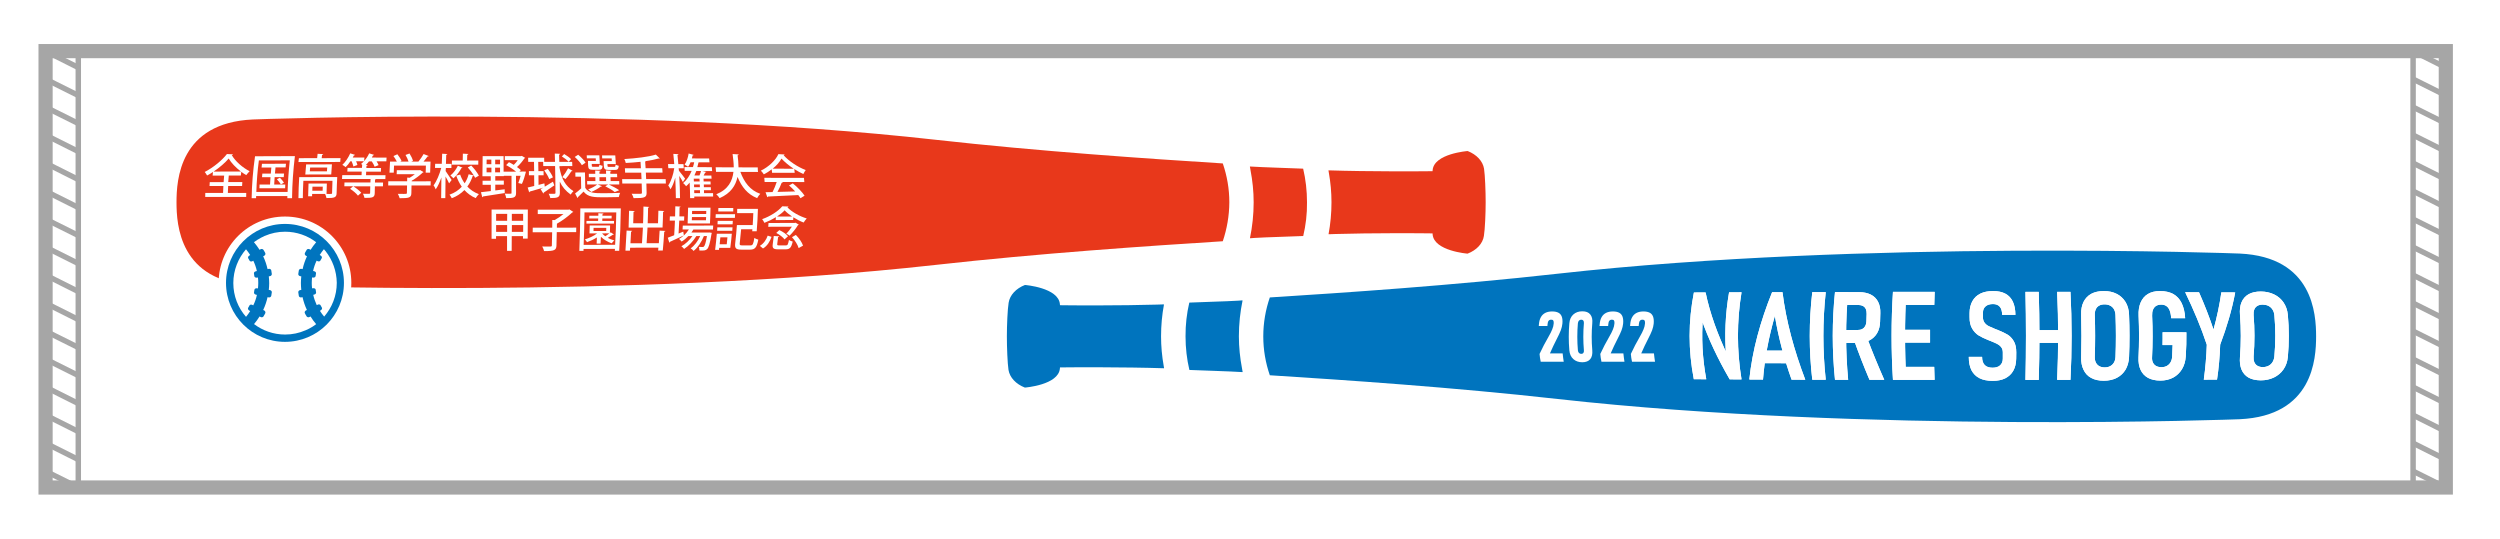 <?xml version="1.0" encoding="utf-8"?>
<!-- Generator: Adobe Illustrator 27.5.0, SVG Export Plug-In . SVG Version: 6.00 Build 0)  -->
<svg version="1.1" id="_x32_053" xmlns="http://www.w3.org/2000/svg" xmlns:xlink="http://www.w3.org/1999/xlink" x="0px" y="0px"
	 viewBox="0 0 3247.7 699.7" style="enable-background:new 0 0 3247.7 699.7;" xml:space="preserve">
<style type="text/css">
	.st0{fill:#FFFFFF;}
	.st1{fill:none;stroke:#A6A6A6;stroke-width:7.087;stroke-miterlimit:10;}
	.st2{fill:none;stroke:#A6A6A6;stroke-width:18.425;stroke-miterlimit:10;}
	.st3{fill:#0074BE;}
	.st4{fill:#E8381B;}
</style>
<rect class="st0" width="3247.7" height="699.7"/>
<g>
	<g>
		<g>
			<g>
				<g>
					<rect x="59.2" y="66.4" class="st1" width="42.5" height="566.9"/>
					<g>
						<line class="st1" x1="59.2" y1="66.4" x2="101.7" y2="87.7"/>
						<line class="st1" x1="59.2" y1="102.8" x2="101.7" y2="124"/>
						<line class="st1" x1="59.2" y1="139.2" x2="101.7" y2="160.4"/>
						<line class="st1" x1="59.2" y1="175.5" x2="101.7" y2="196.8"/>
						<line class="st1" x1="59.2" y1="211.9" x2="101.7" y2="233.2"/>
						<line class="st1" x1="59.2" y1="248.3" x2="101.7" y2="269.6"/>
						<line class="st1" x1="59.2" y1="284.7" x2="101.7" y2="305.9"/>
						<line class="st1" x1="59.2" y1="321.1" x2="101.7" y2="342.3"/>
						<line class="st1" x1="59.2" y1="357.4" x2="101.7" y2="378.7"/>
						<line class="st1" x1="59.2" y1="393.8" x2="101.7" y2="415.1"/>
						<line class="st1" x1="59.2" y1="430.2" x2="101.7" y2="451.4"/>
						<line class="st1" x1="59.2" y1="466.6" x2="101.7" y2="487.8"/>
						<line class="st1" x1="59.2" y1="502.9" x2="101.7" y2="524.2"/>
						<line class="st1" x1="59.2" y1="539.3" x2="101.7" y2="560.6"/>
						<line class="st1" x1="59.2" y1="575.7" x2="101.7" y2="597"/>
						<line class="st1" x1="59.2" y1="612.1" x2="101.7" y2="633.3"/>
					</g>
				</g>
				<g>
					<rect x="3134.8" y="66.4" class="st1" width="42.5" height="566.9"/>
					<g>
						<line class="st1" x1="3134.8" y1="66.4" x2="3177.3" y2="87.7"/>
						<line class="st1" x1="3134.8" y1="102.8" x2="3177.3" y2="124"/>
						<line class="st1" x1="3134.8" y1="139.2" x2="3177.3" y2="160.4"/>
						<line class="st1" x1="3134.8" y1="175.5" x2="3177.3" y2="196.8"/>
						<line class="st1" x1="3134.8" y1="211.9" x2="3177.3" y2="233.2"/>
						<line class="st1" x1="3134.8" y1="248.3" x2="3177.3" y2="269.6"/>
						<line class="st1" x1="3134.8" y1="284.7" x2="3177.3" y2="305.9"/>
						<line class="st1" x1="3134.8" y1="321.1" x2="3177.3" y2="342.3"/>
						<line class="st1" x1="3134.8" y1="357.4" x2="3177.3" y2="378.7"/>
						<line class="st1" x1="3134.8" y1="393.8" x2="3177.3" y2="415.1"/>
						<line class="st1" x1="3134.8" y1="430.2" x2="3177.3" y2="451.4"/>
						<line class="st1" x1="3134.8" y1="466.6" x2="3177.3" y2="487.8"/>
						<line class="st1" x1="3134.8" y1="502.9" x2="3177.3" y2="524.2"/>
						<line class="st1" x1="3134.8" y1="539.3" x2="3177.3" y2="560.6"/>
						<line class="st1" x1="3134.8" y1="575.7" x2="3177.3" y2="597"/>
						<line class="st1" x1="3134.8" y1="612.1" x2="3177.3" y2="633.3"/>
					</g>
				</g>
				<rect x="59.2" y="66.4" class="st2" width="3118.1" height="566.9"/>
			</g>
		</g>
	</g>
</g>
<g>
	<g>
		<path class="st3" d="M1545,393.1c13.5-0.7,48.3-1.5,63.4-2.5c1.8-0.1,3.5-0.2,5.4-0.4c0,0,0,0,0,0.1c0.1,0,0.2,0,0.4,0
			c-3.1,15-4.8,30.6-4.8,46.6c0,14.3,1.5,28.2,4.1,41.8c0.3,1.5,0.4,3,0.8,4.4c0,0,0,0-0.1,0c0,0.1,0,0.2,0,0.3
			c-17.3-1.1-53.9-2.1-69.1-2.8c-3.3-14-5-28.6-5-43.7C1540,421.8,1541.7,407.2,1545,393.1z"/>
		<path class="st3" d="M1331.5,370.2c0,0,43.7,3.4,45.4,25c0,0.4,0.1,0.9,0.1,1.3c13.1,0.3,80,0.6,126.3-0.8
			c2.8-0.1,5.5-0.2,8.5-0.3c0,0,0,0,0,0.1c0.1,0,0.2,0,0.3,0c-2.5,13.4-3.8,27.3-3.8,41.4c0,13,1.2,25.8,3.4,38.2c0.2,1,0.3,2,0.5,3
			c0,0,0,0-0.1,0c0,0.1,0,0.2,0,0.3c-51.4-1.7-121.2-1.3-135.1-1.1c0,0.4-0.1,0.9-0.1,1.3c-1.7,21.6-45.5,24.9-45.5,24.9
			c-11.6-4.5-19.7-13.1-21.3-23c-1.3-8.5-2.1-29.5-2.1-43.6c0-14.5,0.9-35.3,2.3-43.7C1311.9,383.3,1319.9,374.7,1331.5,370.2z"/>
		<path class="st3" d="M1649.6,386.4c96.6-6.1,238.8-15.7,373.7-30.8c400.2-44.6,884.1-26.3,886.3-26.2
			c95.3,4.4,99.2,78.6,99.2,107.6c0,29-3.9,103.2-99.2,107.6c-2.1,0.1-486.1,18.4-886.3-26.3c-134.9-15.1-277.1-24.7-373.7-30.8
			c-5.5-16-8.5-33-8.5-50.5C1641.1,419.4,1644.1,402.4,1649.6,386.4z"/>
	</g>
	<g>
		<g>
			<path class="st0" d="M2200.5,380c5.1,0,10.1,0,15.2-0.1c5.7,27.3,15.7,54.7,28.8,82.2c-0.7,0.8-1.3,1.6-2,2.4
				c-2.4-28.2-1.2-56.5,3.7-84.7c5.4,0,10.8,0,16.2-0.1c-6.2,37.7-6.2,75.4,0,113.2c-5.1,0-10.2,0-15.4-0.1
				c-15.3-26.4-27.9-52.8-36.9-79.1c0.8-0.8,1.5-1.6,2.3-2.4c-2.3,27.1-0.8,54.3,4.2,81.4c-5.4,0-10.8,0-16.2-0.1
				C2193.1,455.1,2193.1,417.5,2200.5,380z"/>
			<path class="st0" d="M2302.1,379.6c4.5,0,9,0,13.5,0c4.7,37.8,15.2,75.7,29.6,113.7c-5.9,0-11.9,0-17.8-0.1
				c-9.8-27.6-17.2-55.3-21.7-82.8c-8,27.6-13.3,55.2-15.4,82.7c-5.9,0-11.9,0-17.8-0.1C2276.4,455.3,2286.8,417.5,2302.1,379.6z
				 M2286.7,455.5c12.7,0,25.4,0,38,0c0.2,5.5,0.6,10.9,1,16.4c-12.6,0-25.3,0-37.9-0.1C2287.3,466.4,2286.9,460.9,2286.7,455.5z"/>
			<path class="st0" d="M2371.8,493.3c-5.8,0-11.6,0-17.5,0c-4.4-37.9-4.4-75.9,0-113.8c5.8,0,11.6,0,17.5,0
				C2367.7,417.4,2367.7,455.3,2371.8,493.3z"/>
			<path class="st0" d="M2383.8,379.3c5.7,0,11.4,0,17.1,0c-3.5,38-3.5,76.1,0,114.1c-5.7,0-11.4,0-17.1,0
				C2379.9,455.3,2379.9,417.3,2383.8,379.3z M2388.7,428.7c8.2,0,16.4,0,24.6,0c2.3,0,4.2-0.4,5.9-1.3c1.7-0.9,3-2.2,3.9-3.8
				c0.9-1.7,1.4-3.7,1.5-6c0.1-3.2,0.2-6.5,0.3-9.7c0.1-2.5-0.3-4.6-1-6.3c-0.8-1.8-2-3.1-3.6-4c-1.6-0.9-3.5-1.4-5.7-1.4
				c-8.2,0-16.3,0-24.5,0c0.4-5.6,0.8-11.1,1.4-16.7c7.8,0,15.6,0,23.3,0c6.1,0,11.3,1.1,15.5,3.2c4.2,2.1,7.4,5.3,9.5,9.4
				c2.1,4.2,3.1,9.1,2.9,14.7c-0.1,3.6-0.2,7.1-0.3,10.7c-0.1,5.9-1.4,10.9-3.8,15.1c-2.4,4.2-5.8,7.4-10.3,9.7
				c-4.5,2.2-9.8,3.3-16,3.3c-7.9,0-15.8,0-23.7,0C2388.7,439.8,2388.7,434.2,2388.7,428.7z M2408.5,441.8
				c5.6-1.2,11.1-2.4,16.7-3.6c6.9,18.4,14.5,36.8,22.6,55.2c-6.4,0-12.8,0-19.2,0C2421.3,476.2,2414.6,459,2408.5,441.8z"/>
			<path class="st0" d="M2459.1,379.2c5.8,0,11.5,0,17.3,0c-2.1,38.1-2.1,76.2,0,114.3c-5.8,0-11.5,0-17.3,0
				C2456.7,455.4,2456.7,417.3,2459.1,379.2z M2467.1,379.2c15.4,0,30.8,0,46.2,0c-0.2,5.6-0.4,11.3-0.5,16.9c-15.5,0-31,0-46.5,0
				C2466.5,390.5,2466.7,384.9,2467.1,379.2z M2465.4,428.4c14,0,28,0,41.9,0c0,5.6,0,11.1,0,16.7c-14,0-28,0-41.9,0
				C2465.4,439.5,2465.4,434,2465.4,428.4z M2466.2,476.6c15.5,0,31,0,46.5,0c0.1,5.6,0.3,11.3,0.5,16.9c-15.4,0-30.8,0-46.2,0
				C2466.7,487.9,2466.5,482.2,2466.2,476.6z"/>
			<path class="st0" d="M2571.5,491.3c-4.6-2.3-8-5.8-10.4-10.3c-2.3-4.6-3.5-10.4-3.5-17.4c5.8,0,11.6,0,17.3,0
				c0,4.7,1.1,8.2,3.4,10.6c2.2,2.3,5.7,3.5,10.2,3.5c4.2,0,7.5-1,9.8-3.1c2.3-2.1,3.5-5,3.5-8.8c0-2.7,0-5.4,0-8
				c0-2.7-0.7-5-2.1-6.8c-1.4-1.8-3.3-3.3-5.5-4.4c-2.2-1.1-5.3-2.4-9.2-4c-0.1,0-0.1,0-0.2,0c-0.1,0-0.1-0.1-0.2-0.1
				c-0.4-0.2-0.8-0.3-1.2-0.5c-5.1-2-9.4-4-12.8-6.1c-3.4-2.1-6.3-5.1-8.6-9c-2.3-3.9-3.5-8.9-3.4-15.1c0-1.7,0-3.4,0-5
				c0-6.1,1.3-11.3,3.7-15.6c2.4-4.3,5.9-7.6,10.4-9.8c4.5-2.2,10-3.3,16.4-3.3c6.4,0,11.7,1.1,16,3.4c4.3,2.3,7.5,5.7,9.7,10.3
				c2.2,4.6,3.3,10.3,3.4,17.2c-5.8,0-11.5,0-17.3,0c0-4.7-1-8.2-3-10.5c-2-2.3-4.9-3.5-8.8-3.5c-4.2,0-7.5,1-9.7,3
				c-2.3,2-3.4,4.7-3.4,8.2c0,2,0,4,0,6c0,2.8,0.7,5.1,2.1,7c1.4,1.9,3.2,3.4,5.4,4.5c2.2,1.1,5.2,2.4,8.9,3.9
				c0.4,0.2,0.7,0.3,1.1,0.4c0.4,0.1,0.7,0.3,1.1,0.4c0.2,0.1,0.3,0.1,0.6,0.2c0.2,0.1,0.4,0.2,0.6,0.3c5,2,9.1,4,12.3,5.9
				c3.1,1.9,5.8,4.8,8,8.5c2.2,3.7,3.2,8.6,3.2,14.6c0,2.7,0,5.4-0.1,8c-0.1,6.1-1.3,11.3-3.8,15.7c-2.4,4.4-6,7.6-10.5,9.9
				c-4.6,2.2-10.1,3.3-16.5,3.3C2581.7,494.7,2576,493.6,2571.5,491.3z"/>
			<path class="st0" d="M2631.2,379.2c5.8,0,11.5,0,17.3,0c1.2,38.1,1.2,76.2,0,114.4c-5.8,0-11.5,0-17.3,0
				C2632.1,455.4,2632.1,417.3,2631.2,379.2z M2641.6,428.9c14.1,0,28.2,0,42.3,0c0,5.5,0,11,0,16.5c-14.1,0-28.2,0-42.3,0
				C2641.6,439.9,2641.6,434.4,2641.6,428.9z M2672.4,379.2c5.8,0,11.5,0,17.3,0c2,38.1,2,76.2,0,114.3c-5.8,0-11.5,0-17.3,0
				C2674.1,455.4,2674.1,417.3,2672.4,379.2z"/>
			<path class="st0" d="M2716.7,491c-4.5-2.4-7.8-5.9-10-10.6c-2.3-4.6-3.3-10.1-3.1-16.4c0.5-18.4,0.5-36.9,0-55.3
				c-0.2-6.4,0.8-11.9,3.1-16.5c2.3-4.6,5.6-8.1,10-10.5c4.5-2.4,9.9-3.6,16.3-3.6c6.4,0,12,1.2,16.8,3.7c4.8,2.4,8.6,6,11.4,10.5
				c2.8,4.6,4.4,10.1,4.6,16.4c0.8,18.4,0.8,36.8,0,55.2c-0.3,6.3-1.9,11.8-4.6,16.4c-2.8,4.6-6.6,8.1-11.4,10.6
				c-4.8,2.4-10.4,3.7-16.8,3.7C2726.6,494.6,2721.1,493.4,2716.7,491z M2741.4,475.6c2.1-1.1,3.7-2.7,4.9-4.8
				c1.2-2.1,1.8-4.6,1.9-7.5c0.7-18,0.7-35.9,0-53.9c-0.1-2.9-0.8-5.4-1.9-7.5c-1.2-2.1-2.8-3.7-4.9-4.8c-2.1-1.1-4.5-1.7-7.3-1.7
				c-2.8,0-5.1,0.5-7.1,1.6c-2,1.1-3.5,2.7-4.4,4.8c-1,2.1-1.4,4.6-1.3,7.5c0.6,18,0.6,36,0,54c-0.1,2.9,0.3,5.4,1.3,7.5
				c1,2.1,2.5,3.7,4.4,4.8c2,1.1,4.3,1.7,7.1,1.7C2736.8,477.3,2739.3,476.8,2741.4,475.6z"/>
			<path class="st0" d="M2840.3,431.7c0.1,10.4-0.1,20.7-0.8,31.1c-0.4,6.5-2.1,12.1-5,16.9c-2.9,4.7-6.8,8.4-11.5,10.9
				c-4.8,2.5-10.3,3.8-16.5,3.8c-6.3,0-11.6-1.2-16-3.5c-4.3-2.4-7.6-5.8-9.7-10.4c-2.1-4.5-3-10-2.7-16.2
				c0.9-18.1,0.9-36.1,0.1-54.2c-0.3-6.6,0.6-12.4,2.7-17.2c2.1-4.8,5.2-8.5,9.4-11c4.2-2.5,9.4-3.8,15.7-3.8
				c6.8,0,12.5,1.3,17.1,3.8c4.6,2.5,8.3,6.4,10.9,11.6c2.6,5.2,4.3,11.8,4.7,19.9c-6.1,0-12.1,0-18.2,0c-0.2-4.1-0.9-7.4-1.9-10
				c-1-2.6-2.4-4.6-4.3-5.8c-1.8-1.3-4.1-1.9-6.8-1.9c-2.6,0-4.8,0.6-6.6,1.7c-1.8,1.1-3.1,2.8-4,5c-0.9,2.2-1.2,4.8-1.1,7.8
				c0.9,18,0.8,36.1-0.1,54.1c-0.1,2.6,0.2,4.9,1.2,6.8c0.9,1.9,2.3,3.4,4.2,4.4c1.9,1,4.2,1.5,6.9,1.5c2.7,0,5-0.6,7-1.7
				c2-1.1,3.6-2.7,4.8-4.8c1.2-2.1,1.9-4.6,2-7.5c0.3-4.9,0.5-9.8,0.6-14.7c-4.4,0-8.7,0-13.1,0c0.1-5.6,0.2-11.1,0.1-16.7
				C2819.9,431.7,2830.1,431.7,2840.3,431.7z"/>
			<path class="st0" d="M2884.2,447.7c-0.5,15.1-1.8,30.3-4.1,45.4c-5.7,0-11.5,0-17.2,0.1c2.1-15.1,3.4-30.3,3.9-45.4
				c-7.5-22.7-17.1-45.4-28.1-68.2c6,0,12,0,18,0.1c7.1,16.1,13.5,32.3,18.8,48.4c4.5-16.1,7.9-32.2,10.2-48.3c6,0,12,0,18,0.1
				C2899.5,402.3,2892.8,425,2884.2,447.7z"/>
			<path class="st0" d="M2921,490.5c-4.2-2.4-7.2-5.9-9.1-10.4c-1.9-4.6-2.5-10-2-16.3c1.4-18.3,1.4-36.5,0-54.8
				c-0.5-6.3,0.1-11.8,2-16.3c1.9-4.5,4.9-8,9.1-10.4c4.2-2.4,9.5-3.6,15.9-3.6c6.4,0,12.1,1.3,17.2,3.7c5,2.4,9.2,5.9,12.3,10.4
				c3.1,4.5,5.1,9.9,5.7,16.3c1.7,18.2,1.7,36.4,0,54.6c-0.6,6.3-2.6,11.7-5.7,16.2c-3.2,4.6-7.3,8-12.4,10.5
				c-5,2.4-10.8,3.7-17.2,3.7C2930.5,494,2925.2,492.9,2921,490.5z M2947,475.2c2.2-1.1,3.9-2.7,5.2-4.8c1.3-2.1,2.1-4.6,2.4-7.5
				c1.6-17.8,1.6-35.6,0-53.3c-0.3-2.8-1-5.3-2.4-7.4c-1.3-2.1-3.1-3.7-5.2-4.8c-2.2-1.1-4.6-1.6-7.4-1.7c-2.8,0-5.1,0.5-7,1.6
				c-1.9,1.1-3.3,2.7-4.1,4.8c-0.8,2.1-1.1,4.6-0.9,7.4c1.5,17.8,1.5,35.6,0,53.4c-0.2,2.9,0.1,5.4,0.9,7.5c0.9,2.1,2.2,3.7,4.1,4.8
				c1.9,1.1,4.2,1.7,7,1.7C2942.3,476.9,2944.8,476.3,2947,475.2z"/>
		</g>
		<g>
			<path class="st0" d="M2200.5,380c5.1,0,10.1,0,15.2-0.1c5.7,27.3,15.7,54.7,28.8,82.2c-0.7,0.8-1.3,1.6-2,2.4
				c-2.4-28.2-1.2-56.5,3.7-84.7c5.4,0,10.8,0,16.2-0.1c-6.2,37.7-6.2,75.4,0,113.2c-5.1,0-10.2,0-15.4-0.1
				c-15.3-26.4-27.9-52.8-36.9-79.1c0.8-0.8,1.5-1.6,2.3-2.4c-2.3,27.1-0.8,54.3,4.2,81.4c-5.4,0-10.8,0-16.2-0.1
				C2193.1,455.1,2193.1,417.5,2200.5,380z"/>
			<path class="st0" d="M2302.1,379.6c4.5,0,9,0,13.5,0c4.7,37.8,15.2,75.7,29.6,113.7c-5.9,0-11.9,0-17.8-0.1
				c-9.8-27.6-17.2-55.3-21.7-82.8c-8,27.6-13.3,55.2-15.4,82.7c-5.9,0-11.9,0-17.8-0.1C2276.4,455.3,2286.8,417.5,2302.1,379.6z
				 M2286.7,455.5c12.7,0,25.4,0,38,0c0.2,5.5,0.6,10.9,1,16.4c-12.6,0-25.3,0-37.9-0.1C2287.3,466.4,2286.9,460.9,2286.7,455.5z"/>
			<path class="st0" d="M2371.8,493.3c-5.8,0-11.6,0-17.5,0c-4.4-37.9-4.4-75.9,0-113.8c5.8,0,11.6,0,17.5,0
				C2367.7,417.4,2367.7,455.3,2371.8,493.3z"/>
			<path class="st0" d="M2383.8,379.3c5.7,0,11.4,0,17.1,0c-3.5,38-3.5,76.1,0,114.1c-5.7,0-11.4,0-17.1,0
				C2379.9,455.3,2379.9,417.3,2383.8,379.3z M2388.7,428.7c8.2,0,16.4,0,24.6,0c2.3,0,4.2-0.4,5.9-1.3c1.7-0.9,3-2.2,3.9-3.8
				c0.9-1.7,1.4-3.7,1.5-6c0.1-3.2,0.2-6.5,0.3-9.7c0.1-2.5-0.3-4.6-1-6.3c-0.8-1.8-2-3.1-3.6-4c-1.6-0.9-3.5-1.4-5.7-1.4
				c-8.2,0-16.3,0-24.5,0c0.4-5.6,0.8-11.1,1.4-16.7c7.8,0,15.6,0,23.3,0c6.1,0,11.3,1.1,15.5,3.2c4.2,2.1,7.4,5.3,9.5,9.4
				c2.1,4.2,3.1,9.1,2.9,14.7c-0.1,3.6-0.2,7.1-0.3,10.7c-0.1,5.9-1.4,10.9-3.8,15.1c-2.4,4.2-5.8,7.4-10.3,9.7
				c-4.5,2.2-9.8,3.3-16,3.3c-7.9,0-15.8,0-23.7,0C2388.7,439.8,2388.7,434.2,2388.7,428.7z M2408.5,441.8
				c5.6-1.2,11.1-2.4,16.7-3.6c6.9,18.4,14.5,36.8,22.6,55.2c-6.4,0-12.8,0-19.2,0C2421.3,476.2,2414.6,459,2408.5,441.8z"/>
			<path class="st0" d="M2459.1,379.2c5.8,0,11.5,0,17.3,0c-2.1,38.1-2.1,76.2,0,114.3c-5.8,0-11.5,0-17.3,0
				C2456.7,455.4,2456.7,417.3,2459.1,379.2z M2467.1,379.2c15.4,0,30.8,0,46.2,0c-0.2,5.6-0.4,11.3-0.5,16.9c-15.5,0-31,0-46.5,0
				C2466.5,390.5,2466.7,384.9,2467.1,379.2z M2465.4,428.4c14,0,28,0,41.9,0c0,5.6,0,11.1,0,16.7c-14,0-28,0-41.9,0
				C2465.4,439.5,2465.4,434,2465.4,428.4z M2466.2,476.6c15.5,0,31,0,46.5,0c0.1,5.6,0.3,11.3,0.5,16.9c-15.4,0-30.8,0-46.2,0
				C2466.7,487.9,2466.5,482.2,2466.2,476.6z"/>
			<path class="st0" d="M2571.5,491.3c-4.6-2.3-8-5.8-10.4-10.3c-2.3-4.6-3.5-10.4-3.5-17.4c5.8,0,11.6,0,17.3,0
				c0,4.7,1.1,8.2,3.4,10.6c2.2,2.3,5.7,3.5,10.2,3.5c4.2,0,7.5-1,9.8-3.1c2.3-2.1,3.5-5,3.5-8.8c0-2.7,0-5.4,0-8
				c0-2.7-0.7-5-2.1-6.8c-1.4-1.8-3.3-3.3-5.5-4.4c-2.2-1.1-5.3-2.4-9.2-4c-0.1,0-0.1,0-0.2,0c-0.1,0-0.1-0.1-0.2-0.1
				c-0.4-0.2-0.8-0.3-1.2-0.5c-5.1-2-9.4-4-12.8-6.1c-3.4-2.1-6.3-5.1-8.6-9c-2.3-3.9-3.5-8.9-3.4-15.1c0-1.7,0-3.4,0-5
				c0-6.1,1.3-11.3,3.7-15.6c2.4-4.3,5.9-7.6,10.4-9.8c4.5-2.2,10-3.3,16.4-3.3c6.4,0,11.7,1.1,16,3.4c4.3,2.3,7.5,5.7,9.7,10.3
				c2.2,4.6,3.3,10.3,3.4,17.2c-5.8,0-11.5,0-17.3,0c0-4.7-1-8.2-3-10.5c-2-2.3-4.9-3.5-8.8-3.5c-4.2,0-7.5,1-9.7,3
				c-2.3,2-3.4,4.7-3.4,8.2c0,2,0,4,0,6c0,2.8,0.7,5.1,2.1,7c1.4,1.9,3.2,3.4,5.4,4.5c2.2,1.1,5.2,2.4,8.9,3.9
				c0.4,0.2,0.7,0.3,1.1,0.4c0.4,0.1,0.7,0.3,1.1,0.4c0.2,0.1,0.3,0.1,0.6,0.2c0.2,0.1,0.4,0.2,0.6,0.3c5,2,9.1,4,12.3,5.9
				c3.1,1.9,5.8,4.8,8,8.5c2.2,3.7,3.2,8.6,3.2,14.6c0,2.7,0,5.4-0.1,8c-0.1,6.1-1.3,11.3-3.8,15.7c-2.4,4.4-6,7.6-10.5,9.9
				c-4.6,2.2-10.1,3.3-16.5,3.3C2581.7,494.7,2576,493.6,2571.5,491.3z"/>
			<path class="st0" d="M2631.2,379.2c5.8,0,11.5,0,17.3,0c1.2,38.1,1.2,76.2,0,114.4c-5.8,0-11.5,0-17.3,0
				C2632.1,455.4,2632.1,417.3,2631.2,379.2z M2641.6,428.9c14.1,0,28.2,0,42.3,0c0,5.5,0,11,0,16.5c-14.1,0-28.2,0-42.3,0
				C2641.6,439.9,2641.6,434.4,2641.6,428.9z M2672.4,379.2c5.8,0,11.5,0,17.3,0c2,38.1,2,76.2,0,114.3c-5.8,0-11.5,0-17.3,0
				C2674.1,455.4,2674.1,417.3,2672.4,379.2z"/>
			<path class="st0" d="M2716.7,491c-4.5-2.4-7.8-5.9-10-10.6c-2.3-4.6-3.3-10.1-3.1-16.4c0.5-18.4,0.5-36.9,0-55.3
				c-0.2-6.4,0.8-11.9,3.1-16.5c2.3-4.6,5.6-8.1,10-10.5c4.5-2.4,9.9-3.6,16.3-3.6c6.4,0,12,1.2,16.8,3.7c4.8,2.4,8.6,6,11.4,10.5
				c2.8,4.6,4.4,10.1,4.6,16.4c0.8,18.4,0.8,36.8,0,55.2c-0.3,6.3-1.9,11.8-4.6,16.4c-2.8,4.6-6.6,8.1-11.4,10.6
				c-4.8,2.4-10.4,3.7-16.8,3.7C2726.6,494.6,2721.1,493.4,2716.7,491z M2741.4,475.6c2.1-1.1,3.7-2.7,4.9-4.8
				c1.2-2.1,1.8-4.6,1.9-7.5c0.7-18,0.7-35.9,0-53.9c-0.1-2.9-0.8-5.4-1.9-7.5c-1.2-2.1-2.8-3.7-4.9-4.8c-2.1-1.1-4.5-1.7-7.3-1.7
				c-2.8,0-5.1,0.5-7.1,1.6c-2,1.1-3.5,2.7-4.4,4.8c-1,2.1-1.4,4.6-1.3,7.5c0.6,18,0.6,36,0,54c-0.1,2.9,0.3,5.4,1.3,7.5
				c1,2.1,2.5,3.7,4.4,4.8c2,1.1,4.3,1.7,7.1,1.7C2736.8,477.3,2739.3,476.8,2741.4,475.6z"/>
			<path class="st0" d="M2840.3,431.7c0.1,10.4-0.1,20.7-0.8,31.1c-0.4,6.5-2.1,12.1-5,16.9c-2.9,4.7-6.8,8.4-11.5,10.9
				c-4.8,2.5-10.3,3.8-16.5,3.8c-6.3,0-11.6-1.2-16-3.5c-4.3-2.4-7.6-5.8-9.7-10.4c-2.1-4.5-3-10-2.7-16.2
				c0.9-18.1,0.9-36.1,0.1-54.2c-0.3-6.6,0.6-12.4,2.7-17.2c2.1-4.8,5.2-8.5,9.4-11c4.2-2.5,9.4-3.8,15.7-3.8
				c6.8,0,12.5,1.3,17.1,3.8c4.6,2.5,8.3,6.4,10.9,11.6c2.6,5.2,4.3,11.8,4.7,19.9c-6.1,0-12.1,0-18.2,0c-0.2-4.1-0.9-7.4-1.9-10
				c-1-2.6-2.4-4.6-4.3-5.8c-1.8-1.3-4.1-1.9-6.8-1.9c-2.6,0-4.8,0.6-6.6,1.7c-1.8,1.1-3.1,2.8-4,5c-0.9,2.2-1.2,4.8-1.1,7.8
				c0.9,18,0.8,36.1-0.1,54.1c-0.1,2.6,0.2,4.9,1.2,6.8c0.9,1.9,2.3,3.4,4.2,4.4c1.9,1,4.2,1.5,6.9,1.5c2.7,0,5-0.6,7-1.7
				c2-1.1,3.6-2.7,4.8-4.8c1.2-2.1,1.9-4.6,2-7.5c0.3-4.9,0.5-9.8,0.6-14.7c-4.4,0-8.7,0-13.1,0c0.1-5.6,0.2-11.1,0.1-16.7
				C2819.9,431.7,2830.1,431.7,2840.3,431.7z"/>
			<path class="st0" d="M2884.2,447.7c-0.5,15.1-1.8,30.3-4.1,45.4c-5.7,0-11.5,0-17.2,0.1c2.1-15.1,3.4-30.3,3.9-45.4
				c-7.5-22.7-17.1-45.4-28.1-68.2c6,0,12,0,18,0.1c7.1,16.1,13.5,32.3,18.8,48.4c4.5-16.1,7.9-32.2,10.2-48.3c6,0,12,0,18,0.1
				C2899.5,402.3,2892.8,425,2884.2,447.7z"/>
			<path class="st0" d="M2921,490.5c-4.2-2.4-7.2-5.9-9.1-10.4c-1.9-4.6-2.5-10-2-16.3c1.4-18.3,1.4-36.5,0-54.8
				c-0.5-6.3,0.1-11.8,2-16.3c1.9-4.5,4.9-8,9.1-10.4c4.2-2.4,9.5-3.6,15.9-3.6c6.4,0,12.1,1.3,17.2,3.7c5,2.4,9.2,5.9,12.3,10.4
				c3.1,4.5,5.1,9.9,5.7,16.3c1.7,18.2,1.7,36.4,0,54.6c-0.6,6.3-2.6,11.7-5.7,16.2c-3.2,4.6-7.3,8-12.4,10.5
				c-5,2.4-10.8,3.7-17.2,3.7C2930.5,494,2925.2,492.9,2921,490.5z M2947,475.2c2.2-1.1,3.9-2.7,5.2-4.8c1.3-2.1,2.1-4.6,2.4-7.5
				c1.6-17.8,1.6-35.6,0-53.3c-0.3-2.8-1-5.3-2.4-7.4c-1.3-2.1-3.1-3.7-5.2-4.8c-2.2-1.1-4.6-1.6-7.4-1.7c-2.8,0-5.1,0.5-7,1.6
				c-1.9,1.1-3.3,2.7-4.1,4.8c-0.8,2.1-1.1,4.6-0.9,7.4c1.5,17.8,1.5,35.6,0,53.4c-0.2,2.9,0.1,5.4,0.9,7.5c0.9,2.1,2.2,3.7,4.1,4.8
				c1.9,1.1,4.2,1.7,7,1.7C2942.3,476.9,2944.8,476.3,2947,475.2z"/>
		</g>
	</g>
	<g>
		<path class="st0" d="M2000,459.8c3.5-7.6,7.5-15.2,11.9-22.8c2-3.4,3.5-6.4,4.6-9.2c1.1-2.7,1.7-5.1,1.8-7.1c0-0.3,0-0.6,0.1-0.8
			c0.1-1.6-0.1-2.7-0.6-3.5c-0.5-0.8-1.4-1.1-2.7-1.1c-1.5,0-2.6,0.5-3.3,1.4c-0.8,0.9-1.2,2.4-1.4,4.5c-0.1,0.8-0.1,1.5-0.2,2.3
			c-3.7,0-7.5,0-11.2,0c0.1-0.8,0.1-1.5,0.2-2.3c0.3-3.8,1.2-6.9,2.6-9.3c1.4-2.5,3.4-4.3,5.8-5.5c2.4-1.2,5.4-1.8,8.8-1.8
			c3.4,0,6.2,0.6,8.2,1.7c2.1,1.1,3.5,2.9,4.3,5.1c0.8,2.3,1.1,5.2,0.8,8.7c0,0.3,0,0.6-0.1,0.8c-0.2,2.4-0.9,5.1-2,8.2
			c-1.2,3.1-2.8,6.6-4.9,10.6c-3.4,6.5-6.4,13-9.2,19.4c5.5,0,11,0,16.5,0c0.4,3.6,0.8,7.2,1.4,10.8c-10,0-20,0-29.9,0
			C2000.8,466.6,2000.3,463.2,2000,459.8z"/>
		<path class="st0" d="M2043.9,466.5c-3-2.7-4.8-6.5-5.2-11.5c-1-11.6-1-23.4,0-35c0.4-5,2.2-8.8,5.2-11.5c3-2.7,6.9-4.1,11.6-4.1
			c4.8,0,8.2,1.3,10.4,4.1c2.2,2.7,3.1,6.5,2.6,11.5c-1,11.6-1,23.4,0,35c0.4,5-0.4,8.8-2.6,11.5c-2.2,2.7-5.7,4.1-10.4,4.1
			C2050.8,470.6,2046.9,469.2,2043.9,466.5z M2056.9,458.5c0.6-0.8,0.9-2,0.7-3.5c-1-11.6-1-23.4,0-35c0.1-1.5-0.1-2.6-0.7-3.5
			c-0.6-0.8-1.5-1.2-2.7-1.2c-1.2,0-2.2,0.4-3,1.2c-0.8,0.8-1.2,2-1.4,3.5c-1,11.6-1,23.4,0,35c0.1,1.5,0.6,2.6,1.4,3.5
			c0.8,0.8,1.8,1.2,3,1.2C2055.3,459.7,2056.3,459.3,2056.9,458.5z"/>
		<path class="st0" d="M2078.9,459.8c3.5-7.6,7.5-15.2,11.9-22.8c2-3.4,3.5-6.4,4.6-9.2c1.1-2.7,1.7-5.1,1.8-7.1
			c0-0.3,0-0.6,0.1-0.8c0.1-1.6-0.1-2.7-0.6-3.5c-0.5-0.8-1.4-1.1-2.7-1.1c-1.5,0-2.6,0.5-3.3,1.4c-0.8,0.9-1.2,2.4-1.4,4.5
			c-0.1,0.8-0.1,1.5-0.2,2.3c-3.7,0-7.5,0-11.2,0c0.1-0.8,0.1-1.5,0.2-2.3c0.3-3.8,1.2-6.9,2.6-9.3c1.4-2.5,3.4-4.3,5.8-5.5
			c2.4-1.2,5.4-1.8,8.8-1.8c3.4,0,6.2,0.6,8.2,1.7c2.1,1.1,3.5,2.9,4.3,5.1c0.8,2.3,1.1,5.2,0.8,8.7c0,0.3,0,0.6-0.1,0.8
			c-0.2,2.4-0.9,5.1-2,8.2c-1.2,3.1-2.8,6.6-4.9,10.6c-3.4,6.5-6.4,13-9.2,19.4c5.5,0,11,0,16.5,0c0.4,3.6,0.8,7.2,1.4,10.8
			c-10,0-20,0-29.9,0C2079.7,466.6,2079.2,463.2,2078.9,459.8z"/>
		<path class="st0" d="M2118.6,459.8c3.5-7.6,7.5-15.2,11.9-22.8c2-3.4,3.5-6.4,4.6-9.2c1.1-2.7,1.7-5.1,1.8-7.1
			c0-0.3,0-0.6,0.1-0.8c0.1-1.6-0.1-2.7-0.6-3.5c-0.5-0.8-1.4-1.1-2.7-1.1c-1.5,0-2.6,0.5-3.3,1.4c-0.8,0.9-1.2,2.4-1.4,4.5
			c-0.1,0.8-0.1,1.5-0.2,2.3c-3.7,0-7.5,0-11.2,0c0.1-0.8,0.1-1.5,0.2-2.3c0.3-3.8,1.2-6.9,2.6-9.3c1.4-2.5,3.4-4.3,5.8-5.5
			c2.4-1.2,5.4-1.8,8.8-1.8c3.4,0,6.1,0.6,8.2,1.7c2.1,1.1,3.5,2.9,4.3,5.1c0.8,2.3,1.1,5.2,0.8,8.7c0,0.3,0,0.6-0.1,0.8
			c-0.2,2.4-0.9,5.1-2,8.2c-1.2,3.1-2.8,6.6-4.9,10.6c-3.4,6.5-6.4,13-9.2,19.4c5.5,0,11,0,16.5,0c0.4,3.6,0.8,7.2,1.4,10.8
			c-10,0-20,0-29.9,0C2119.3,466.6,2118.9,463.2,2118.6,459.8z"/>
	</g>
</g>
<g>
	<g>
		<path class="st4" d="M1693,306.6c-13.5,0.7-48.3,1.5-63.4,2.5c-1.8,0.1-3.5,0.2-5.4,0.4c0,0,0,0,0-0.1c-0.1,0-0.2,0-0.4,0
			c3.1-15,4.8-30.6,4.8-46.6c0-14.3-1.5-28.2-4.1-41.8c-0.3-1.5-0.4-3-0.8-4.4c0,0,0,0,0.1,0c0-0.1,0-0.2,0-0.3
			c17.3,1.1,53.9,2.1,69.1,2.8c3.3,14,5,28.6,5,43.7C1698.1,278,1696.3,292.6,1693,306.6z"/>
		<path class="st4" d="M1906.5,329.5c0,0-43.7-3.4-45.4-25c0-0.4-0.1-0.9-0.1-1.3c-13.1-0.3-80-0.6-126.3,0.8
			c-2.8,0.1-5.5,0.2-8.5,0.3c0,0,0,0,0-0.1c-0.1,0-0.2,0-0.3,0c2.5-13.4,3.8-27.3,3.8-41.4c0-13-1.2-25.8-3.4-38.2
			c-0.2-1-0.3-2-0.5-3c0,0,0,0,0.1,0c0-0.1,0-0.2,0-0.3c51.4,1.7,121.2,1.3,135.1,1.1c0-0.4,0.1-0.9,0.1-1.3
			c1.7-21.6,45.5-24.9,45.5-24.9c11.6,4.5,19.7,13.1,21.3,23c1.3,8.5,2.1,29.5,2.1,43.6c0,14.5-0.9,35.3-2.3,43.7
			C1926.2,316.5,1918.2,325,1906.5,329.5z"/>
		<path class="st4" d="M1588.5,313.4c-96.6,6.1-238.8,15.7-373.7,30.8c-400.2,44.6-884.1,26.3-886.3,26.2
			c-95.3-4.4-99.2-78.6-99.2-107.6c0-29,3.9-103.2,99.2-107.6c2.1-0.1,486.1-18.4,886.3,26.3c134.9,15.1,277.1,24.7,373.7,30.8
			c5.5,16,8.5,33,8.5,50.5C1596.9,280.4,1593.9,297.3,1588.5,313.4z"/>
	</g>
	<g>
		<path class="st0" d="M296.4,241.6c-0.2,3-0.3,6-0.4,9c8,0,16,0,23.9,0c-0.1,1.7-0.1,3.5-0.1,5.2c-17.7,0-35.5,0-53.2,0
			c0-1.7,0.1-3.4,0.1-5.2c7.7,0,15.4,0,23.1,0c0.1-3,0.2-6,0.4-9c-6,0-12,0-18,0c0.1-1.7,0.2-3.4,0.3-5c6,0,12,0,18,0
			c0.2-2.8,0.4-5.7,0.7-8.5c-5,0-10,0-15,0c0.2-1.6,0.3-3.2,0.5-4.7c-2.5,1.7-5.1,3.2-7.7,4.6c-0.6-1.3-2-3.4-3.1-4.6
			c11.3-5.7,22.9-15.5,28.9-23.3c2.6,0.1,5.3,0.3,7.9,0.4c-0.3,0.6-0.8,1-1.6,1c4.5,8,14.3,16.5,23.2,20.9c-1.6,1.5-3.1,3.4-4.4,5.1
			c-2.2-1.3-4.4-2.7-6.5-4.3c-0.2,1.6-0.3,3.2-0.5,4.8c-5.2,0-10.4,0-15.7,0c-0.3,2.8-0.5,5.7-0.7,8.5c6.1,0,12.2,0,18.3,0
			c-0.1,1.7-0.2,3.4-0.3,5.1C308.6,241.6,302.5,241.6,296.4,241.6z M313,222.8c-6.7-5-12.7-11.3-15.9-16.9
			c-4.5,5.4-11.7,11.7-19.6,17C289.3,222.8,301.1,222.8,313,222.8z"/>
		<path class="st0" d="M331.3,203c17.3-0.1,34.5-0.1,51.8-0.2c-2.2,18.2-3.5,36.5-3.7,54.7c-2,0-4.1,0-6.1,0c0-0.9,0-1.9,0-2.8
			c-13.5,0-27.1,0-40.6,0c0,0.9,0,1.9,0,2.8c-1.9,0-3.9,0-5.8,0C327.2,239.4,328.7,221.2,331.3,203z M333,249.3
			c13.5,0,27.1,0,40.6,0c0.4-13.7,1.4-27.4,2.9-41c-13.4,0-26.8,0.1-40.2,0.1C334.5,222,333.4,235.7,333,249.3z M356.2,239.7
			c4.8,0,9.6,0,14.4,0c-0.1,1.6-0.2,3.3-0.2,4.9c-11.1,0-22.3,0-33.4,0c0.1-1.6,0.2-3.3,0.2-4.9c4.5,0,9.1,0,13.6,0
			c0.2-3.2,0.4-6.3,0.6-9.5c-3.7,0-7.3,0-11,0c0.1-1.6,0.2-3.1,0.4-4.7c3.7,0,7.3,0,11,0c0.2-2.6,0.5-5.3,0.7-7.9
			c-4.2,0-8.5,0-12.7,0c0.2-1.6,0.4-3.2,0.5-4.8c10.4,0,20.8-0.1,31.2-0.1c-0.2,1.6-0.3,3.2-0.5,4.8c-4.4,0-8.7,0-13.1,0
			c-0.3,2.6-0.5,5.3-0.7,7.9c3.9,0,7.9,0,11.8,0c-0.1,1.6-0.2,3.1-0.4,4.7c-3.9,0-7.9,0-11.8,0C356.5,233.4,356.3,236.6,356.2,239.7
			z M364.9,239.5c-1.1-1.8-3.3-4.6-5.2-6.7c1.3-0.6,2.6-1.3,3.9-1.9c1.9,1.8,4.3,4.6,5.3,6.4C367.6,238.1,366.2,238.8,364.9,239.5z"
			/>
		<path class="st0" d="M417.9,205.5c8.2,0,16.3,0,24.5-0.1c-0.2,1.7-0.3,3.4-0.4,5c-18.1,0-36.2,0.1-54.3,0.1c0.2-1.7,0.4-3.4,0.6-5
			c7.9,0,15.8,0,23.7-0.1c0.2-1.9,0.4-3.8,0.6-5.6c2.4,0.1,4.8,0.3,7.3,0.4c-0.1,0.6-0.5,0.9-1.5,1
			C418.2,202.7,418,204.1,417.9,205.5z M438.1,230c-0.4,6.9-0.6,13.9-0.8,20.8c-0.1,5.9-2.9,6.5-13.2,6.5c-0.2-1.7-1.1-3.9-1.8-5.4
			c-5.6,0-11.2,0-16.8,0c0,1,0,2-0.1,3.1c-1.7,0-3.4,0-5.1,0c0.1-5.5,0.3-11,0.5-16.6c7.9,0,15.8,0,23.8,0c-0.2,4.5-0.3,9-0.4,13.5
			c1.4,0,2.7,0.1,3.7,0.1c3,0,3.5-0.1,3.5-1.2c0.1-5.3,0.3-10.6,0.5-15.9c-12.6,0-25.2,0-37.8,0c-0.4,7.5-0.7,15-0.7,22.5
			c-1.9,0-3.8,0-5.7,0c0.1-9.1,0.4-18.2,1-27.3C405.2,230,421.7,230,438.1,230z M397.7,213.6c11.2,0,22.3-0.1,33.5-0.1
			c-0.4,4.4-0.7,8.8-0.9,13.1c-11.2,0-22.4,0-33.7,0.1C396.9,222.3,397.3,217.9,397.7,213.6z M424.7,222.6c0.1-1.7,0.2-3.4,0.4-5
			c-7.4,0-14.8,0-22.2,0c-0.1,1.7-0.3,3.4-0.4,5C409.9,222.6,417.3,222.6,424.7,222.6z M419.1,247.8c0-1.8,0.1-3.6,0.2-5.3
			c-4.5,0-9,0-13.4,0c-0.1,1.8-0.1,3.6-0.2,5.3C410.2,247.8,414.7,247.8,419.1,247.8z"/>
		<path class="st0" d="M502.2,204.7c-0.1,1.6-0.2,3.3-0.3,4.9c-4.2,0-8.5,0-12.7,0c1.1,1.7,2.1,3.5,2.6,4.9
			c-1.7,0.7-3.4,1.4-5.1,2.1c-0.6-1.8-2.2-4.6-3.7-6.9c-1.2,0-2.4,0-3.7,0c-1.3,1.7-2.6,3.2-4,4.6c0.8,0,1.5,0.1,2.3,0.1
			c-0.1,0.5-0.5,0.9-1.5,1c-0.1,0.9-0.1,1.9-0.2,2.8c6.4,0,12.7,0,19.1,0c-0.1,1.6-0.2,3.2-0.2,4.8c-6.4,0-12.8,0-19.1,0
			c-0.1,1.5-0.2,3.1-0.2,4.6c8.4,0,16.9,0,25.3,0c-0.1,1.7-0.1,3.4-0.2,5c-4,0-8.1,0-12.1,0c-0.2,0.2-0.6,0.5-1.3,0.6
			c0,1.3-0.1,2.6-0.1,3.9c3.5,0,7,0,10.5,0c0,1.7-0.1,3.3-0.1,5c-3.5,0-7,0-10.5,0c-0.1,2.9-0.1,5.8-0.2,8.7
			c-0.1,5.9-2.9,6.3-13.3,6.3c-0.3-1.7-1.2-3.9-2-5.4c3.6,0.1,6.9,0.1,8,0.1c1-0.1,1.3-0.3,1.3-1.1c0-2.9,0.1-5.7,0.2-8.6
			c-7.3,0-14.6,0-21.9,0c3.7,2.3,8,5.7,10.2,8.3c-1.4,1.3-2.9,2.5-4.3,3.8c-1.9-2.7-6.3-6.4-10.2-8.9c1.3-1.1,2.6-2.2,3.9-3.3
			c-3.8,0-7.6,0-11.4,0c0.1-1.7,0.1-3.3,0.2-5c11.2,0,22.5,0,33.7,0c0-1.5,0.1-3,0.2-4.5c-12.4,0-24.7,0-37.1,0
			c0.1-1.7,0.2-3.4,0.3-5c8.4,0,16.7,0,25.1,0c0.1-1.5,0.2-3.1,0.2-4.6c-6.2,0-12.5,0-18.7,0c0.1-1.6,0.2-3.2,0.3-4.8
			c6.2,0,12.5,0,18.7,0c0.1-1.4,0.2-2.7,0.3-4.1c-0.5-0.4-1.1-0.7-1.5-1c1.3-1,2.5-2.2,3.8-3.5c-3.4,0-6.8,0-10.2,0
			c0.8,1.7,1.4,3.5,1.7,4.8c-1.7,0.7-3.4,1.4-5.2,2c-0.4-1.8-1.3-4.5-2.3-6.8c-0.5,0-1.1,0-1.6,0c-1.9,2.9-4.1,5.6-6.2,7.6
			c-1-0.9-3-2.3-4.3-2.9c3.9-3.5,7.8-9.4,10.3-15c2.1,0.7,4.2,1.3,6.3,2c-0.2,0.5-0.8,0.7-1.5,0.6c-0.4,0.9-1,1.9-1.5,2.8
			c5,0,10,0,15.1,0c-0.1,1.6-0.2,3.1-0.4,4.7c2.6-2.9,5-6.5,6.6-10.1c2.8,0.9,4.6,1.4,6.4,2c-0.2,0.4-0.7,0.7-1.4,0.6
			c-0.4,0.9-1,1.9-1.5,2.8C489.2,204.8,495.7,204.8,502.2,204.7z"/>
		<path class="st0" d="M559.5,235.5c0,1.8-0.1,3.6-0.1,5.4c-8.3,0-16.5,0-24.8,0c-0.1,3.3-0.1,6.6-0.2,9.9
			c-0.1,6.2-3.3,6.7-15.2,6.7c-0.4-1.7-1.5-4.1-2.4-5.7c2.7,0.1,5.3,0.1,7.3,0.1c4.1,0,4.4,0,4.5-1.3c0-3.2,0.1-6.5,0.2-9.7
			c-8.2,0-16.3,0-24.5,0c0-1.8,0.1-3.6,0.1-5.4c8.2,0,16.3,0,24.5,0c0-1.6,0.1-3.2,0.1-4.8c1.1,0.1,2.2,0.1,3.3,0.2
			c2.3-1.4,4.6-3,6.6-4.6c-7.9,0-15.7,0-23.6,0c0.1-1.7,0.1-3.4,0.2-5.2c9.8,0,19.5,0,29.3,0c0.3-0.1,0.7-0.2,1-0.2
			c1.5,0.9,2.9,1.8,4.4,2.7c-0.3,0.4-0.8,0.6-1.2,0.7c-3.5,3.4-8.9,7.6-14.2,10.5c0,0.3,0,0.5,0,0.8
			C543,235.5,551.2,235.5,559.5,235.5z M511.9,215.1c-0.2,3.1-0.3,6.1-0.4,9.2c-1.8,0-3.6,0-5.5,0c0.2-4.8,0.4-9.6,0.7-14.4
			c2.9,0,5.9,0,8.8,0c-1.1-2.3-2.8-5-4.4-7.2c1.7-0.8,3.4-1.5,5.1-2.3c2.1,2.6,4.5,6.2,5.4,8.7c-0.6,0.3-1.1,0.5-1.7,0.8
			c3.6,0,7.2,0,10.8,0c-0.8-2.6-2.3-6-3.9-8.6c1.7-0.6,3.4-1.3,5.2-1.9c1.9,3,3.9,6.9,4.5,9.6c-0.7,0.3-1.5,0.6-2.2,0.9
			c3.1,0,6.2,0,9.3,0c2.4-2.9,5.1-6.8,6.7-9.8c5.9,2.2,6.3,2.4,6.6,2.6c-0.3,0.5-0.8,0.7-1.5,0.6c-1.4,2-3.3,4.4-5.2,6.6
			c3,0,6.1,0,9.1,0c-0.2,4.8-0.3,9.6-0.5,14.4c-1.9,0-3.8,0-5.8,0c0.1-3.1,0.2-6.1,0.3-9.2C539.6,215,525.7,215.1,511.9,215.1z"/>
		<path class="st0" d="M578.9,222.2c1.7,2.3,6.7,9.8,7.8,11.6c-1.1,1.5-2.2,2.9-3.3,4.4c-0.9-2.1-2.8-5.7-4.6-8.9
			c-0.2,9.4-0.3,18.7-0.3,28.1c-1.8,0-3.6,0-5.4,0c0-9,0.1-17.9,0.3-26.9c-2.1,6.1-4.7,11.8-7.4,15.5c-0.5-1.6-1.8-3.9-2.8-5.2
			c4-5.2,7.8-14.5,10-22.6c-2.7,0-5.4,0-8.1,0c0.1-1.8,0.1-3.6,0.2-5.4c2.9,0,5.7,0,8.6,0c0.1-4.4,0.3-8.8,0.5-13.1
			c2.2,0.1,4.5,0.2,6.7,0.4c-0.1,0.5-0.5,0.9-1.4,1c-0.1,3.9-0.3,7.9-0.4,11.8c2.4,0,4.8,0,7.2,0c0,1.8-0.1,3.6-0.1,5.4
			c-2.4,0-4.8,0-7.2,0C579,219.5,579,220.8,578.9,222.2z M612.1,215c3.9,3.9,8.1,9.4,10,13.2c-1.6,0.9-3.3,1.9-4.9,2.8
			c-0.4-0.9-1-2-1.7-3.1c-0.2,0.5-0.7,0.7-1.4,0.7c-1.6,4.9-3.9,9.6-7,13.8c4.1,4.3,9.1,7.7,15,9.8c-1.4,1.2-3.2,3.6-4.1,5.2
			c-5.7-2.4-10.6-6-14.7-10.5c-4.3,4.4-9.7,8.1-16.4,10.6c-0.6-1.4-2.1-3.5-3-4.6c6.7-2.3,11.9-5.9,16-10.3c-3-4.3-5.4-9.1-7.2-14.4
			c1.7-0.5,3.4-0.9,5.1-1.4c1.4,4.1,3.3,7.8,5.8,11.3c2.4-3.6,4.1-7.5,5.2-11.7c2.2,0.5,4.5,1,6.7,1.5c-2-3.3-5-7.3-7.8-10.4
			C609,216.7,610.6,215.9,612.1,215z M600.8,217.8c-0.3,0.4-0.7,0.6-1.4,0.6c-2.3,4.4-6.2,9.7-10.4,13.3c-0.8-1.1-2.7-2.8-3.9-3.7
			c3.9-3.1,7.6-8.2,9.7-12.7C596.8,216.1,598.8,216.9,600.8,217.8z M621.4,208.5c0,1.8,0,3.6-0.1,5.4c-11.4,0-22.9,0-34.3,0
			c0-1.8,0.1-3.6,0.1-5.4c4.7,0,9.3,0,14,0c0.1-3,0.1-6,0.2-8.9c2.4,0.1,4.7,0.2,7.1,0.4c-0.1,0.6-0.4,0.9-1.4,1.1
			c-0.1,2.5-0.1,5-0.2,7.5C611.7,208.5,616.5,208.5,621.4,208.5z"/>
		<path class="st0" d="M680.1,222.8c1,0.1,2.1,0.1,3.1,0.2c-0.1,0.3-0.1,0.7-0.2,1c-1.3,5-3.1,11-5,14.9c-4.3-0.9-4.5-1.1-4.7-1.2
			c1-2.3,2.1-5.9,3-9.3c-2,0-4,0-6,0c0,7.4,0,14.9,0.1,22.3c0,6-2.9,6.7-12.8,6.7c-0.2-1.7-1-4.1-1.8-5.8c1.9,0.1,3.8,0.1,5.3,0.1
			c3.2,0,3.4,0,3.4-1.1c0-7.4,0-14.8,0-22.2c-3.3,0-6.6,0-10,0c0,0.1,0,0.2,0,0.4c-3.7,0-7.4,0-11.1,0c0,1.9,0,3.9,0,5.8
			c3.7,0,7.4,0,11.1,0c0,1.8,0,3.5,0,5.3c-3.7,0-7.4,0-11.1,0c0,2.5,0,5,0,7.5c4-0.5,8.1-1,12.2-1.5c0,1.6,0.1,3.3,0.1,4.9
			c-10.3,1.7-21.2,3.4-28.1,4.4c-0.1,0.6-0.6,0.9-1.1,1c-0.6-2.2-1.1-4.4-1.7-6.5c3.5-0.4,7.8-0.9,12.8-1.5c0-2.7,0-5.4,0-8.1
			c-3.6,0-7.1,0-10.7,0c0-1.8,0-3.5,0-5.3c3.5,0,7.1,0,10.6,0c0-1.9,0-3.9,0-5.8c-3.6,0-7.2,0-10.8,0c0.1-8.7,0.2-17.4,0.3-26.2
			c9.1,0,18.1,0,27.2,0c0,6.7,0,13.5,0,20.2c5.4,0,10.8,0,16.2,0c-3.6-3-8.5-6.2-12.9-8.5c1.2-1.3,2.5-2.5,3.7-3.8
			c2,1,4.2,2.2,6.2,3.5c1.9-1.8,3.7-4,5.2-6.2c-5.6,0-11.2,0-16.8,0c0-1.7,0-3.5,0-5.2c7,0,14.1,0,21.1,0c0.3-0.1,0.7-0.2,1-0.3
			c1.4,0.9,2.9,1.7,4.4,2.6c-0.2,0.3-0.6,0.6-1.1,0.7c-2.3,3.5-5.8,7.9-9.6,11.2c2,1.4,3.7,2.8,5,4c-0.6,0.7-1.2,1.4-1.8,2
			C676.8,222.8,678.5,222.8,680.1,222.8z M632.2,207.3c0,2,0,4-0.1,6c2.1,0,4.2,0,6.2,0c0-2,0-4,0-6
			C636.3,207.3,634.2,207.3,632.2,207.3z M632.1,217.8c0,2,0,4.1,0,6.1c2.1,0,4.2,0,6.3,0c0-2,0-4.1,0-6.1
			C636.2,217.8,634.2,217.8,632.1,217.8z M649.6,213.4c0-2,0-4,0-6c-2.1,0-4.2,0-6.3,0c0,2,0,4,0,6
			C645.4,213.4,647.5,213.4,649.6,213.4z M649.6,223.9c0-2,0-4.1,0-6.1c-2.1,0-4.2,0-6.4,0c0,2,0,4.1,0,6.1
			C645.3,223.9,647.4,223.9,649.6,223.9z"/>
		<path class="st0" d="M707.7,242.5c3.3-2,7-4.3,10.6-6.5c0.6,1.6,1.2,3.2,1.8,4.8c-4.9,3.5-10.2,7.1-13.7,9.4
			c0.1,0.5-0.2,1-0.6,1.2c-1.2-1.9-2.4-3.8-3.5-5.7c0.9-0.5,2-1,3.1-1.7c0,0,0,0,0-0.1c-6.4,1.9-12.9,3.7-17.1,4.9
			c-0.1,0.6-0.5,0.9-0.9,1c-0.6-2.1-1.2-4.2-1.9-6.2c2.4-0.6,5.3-1.2,8.5-2c0-4.6-0.1-9.3-0.1-13.9c-2.3,0-4.5,0-6.8,0
			c0-1.8,0-3.6,0-5.4c2.3,0,4.5,0,6.8,0c0-4-0.1-8-0.2-12c-2.5,0-5,0-7.5,0c0-1.8,0-3.6-0.1-5.4c6.9,0,13.9,0,20.8,0
			c0,1.8,0.1,3.6,0.1,5.4c-2.6,0-5.2,0-7.8,0c0.1,4,0.1,8,0.2,12c2.2,0,4.5,0,6.7,0c0,1.8,0.1,3.6,0.1,5.4c-2.2,0-4.5,0-6.7,0
			c0,4.2,0.1,8.4,0.1,12.5c2.5-0.6,5-1.3,7.6-2C707.4,239.6,707.6,241,707.7,242.5z M726.8,215.8c0,0.6,0,1.3,0,1.9
			c2.8,14.9,7.3,23.4,18.2,30.7c-1.3,1-2.9,2.9-3.6,4.4c-6.7-4.9-11.1-10.1-14.2-16.8c0.1,4.8,0.1,9.6,0.1,14.4
			c0,6-2.8,6.9-12.4,6.9c-0.3-1.5-1.2-4.1-2.1-5.6c1.7,0.1,3.3,0.1,4.6,0.1c3.9,0,4.2,0,4.2-1.4c-0.1-11.6-0.2-23.1-0.5-34.7
			c-5.1,0-10.3,0-15.4,0c0-1.8-0.1-3.6-0.1-5.4c5.1,0,10.3,0,15.4,0c-0.1-3.6-0.2-7.2-0.3-10.8c2.3,0.1,4.7,0.2,7,0.3
			c0,0.6-0.4,0.9-1.4,1.1c0.1,3.1,0.2,6.3,0.3,9.4c5.6,0,11.1,0,16.7,0c0.1,1.8,0.1,3.6,0.2,5.4C738,215.8,732.4,215.8,726.8,215.8z
			 M711.5,219.3c2.7,3.4,5.7,8,6.8,11.1c-1.6,0.8-3.2,1.6-4.8,2.3c-1.1-3.1-3.9-7.8-6.5-11.4C708.5,220.7,710,220,711.5,219.3z
			 M732.9,200.1c3.2,1.8,7.1,4.6,9,6.7c-1.1,1.1-2.2,2.3-3.2,3.4c-1.8-2.1-5.7-5.1-8.8-7C730.8,202.1,731.9,201.1,732.9,200.1z
			 M743.8,221.9c-0.2,0.5-0.8,0.6-1.5,0.5c-1.8,3-5.2,7.5-7.6,10.2c-0.1,0-4.2-2.5-4.2-2.5c2.5-3,5.7-7.9,7.5-11.5
			C739.9,219.7,741.9,220.8,743.8,221.9z"/>
		<path class="st0" d="M759.9,224c0.2,6.7,0.3,13.4,0.4,20.1c4.3,6.9,12.3,6.9,24,6.9c7.2,0,15.9-0.2,21.3-0.5
			c-0.6,1.3-1.4,3.8-1.7,5.5c-4.7,0.2-11.9,0.3-18.4,0.3c-13.7,0-21.5,0-27.4-7.4c-2.5,2.6-5.1,5.1-7.3,7.2c0.1,0.6-0.1,0.9-0.6,1.1
			c-1-2-2-3.9-3.1-5.9c2.4-1.8,5.3-4.1,7.9-6.6c-0.1-5.1-0.2-10.1-0.3-15.2c-2.4,0-4.8,0-7.2,0c0-1.8-0.1-3.6-0.1-5.4
			C751.5,224,755.7,224,759.9,224z M751.1,201c3.6,3,7.7,7.2,9.6,10.3c-1.6,1.1-3.2,2.2-4.8,3.3c-1.7-3.1-5.7-7.6-9.3-10.7
			C748.2,202.9,749.7,202,751.1,201z M776.3,239.6c1.9,0.8,3.8,1.5,5.7,2.3c-0.2,0.4-0.7,0.6-1.4,0.4c-3.2,2.5-8.2,5.3-12.5,7.1
			c-1-1-2.8-2.6-4-3.4c4.2-1.5,8.9-3.9,11.8-6.4c-4.4,0-8.7,0-13.1,0c0-1.5-0.1-3-0.1-4.4c3.6,0,7.2,0,10.8,0c0-1.7-0.1-3.3-0.1-5
			c-2.8,0-5.6,0-8.4,0c0-1.5-0.1-2.9-0.1-4.4c2.8,0,5.6,0,8.4,0c0-1.4-0.1-2.8-0.1-4.3c2.3,0.1,4.6,0.3,6.9,0.4c0,0.6-0.4,0.9-1.4,1
			c0,1,0.1,1.9,0.1,2.9c2.9,0,5.7,0,8.6,0c-0.1-1.4-0.1-2.8-0.2-4.3c2.3,0.1,4.7,0.3,7,0.4c0,0.6-0.4,0.9-1.4,1c0,1,0.1,1.9,0.1,2.9
			c2.9,0,5.8,0,8.7,0c0.1,1.5,0.1,2.9,0.2,4.4c-2.9,0-5.8,0-8.7,0c0.1,1.7,0.1,3.3,0.2,5c3.7,0,7.4,0,11.1,0c0,1.5,0.1,3,0.1,4.4
			c-4.6,0-9.2,0-13.7,0c4.9,2.3,10.4,5.2,13.6,7.5c-1.9,0.8-3.9,1.6-5.8,2.4c-2.7-2.3-7.6-5.2-12.3-7.5c1.3-0.8,2.6-1.6,3.8-2.4
			C785.4,239.6,780.8,239.6,776.3,239.6z M774.1,209.1c-0.1-1.1-0.1-2.3-0.2-3.4c-3.8,0-7.7,0-11.5,0c-0.1-1.3-0.1-2.6-0.2-3.9
			c5.5,0,11,0,16.4,0c0.2,3.7,0.4,7.5,0.6,11.2c-3.5,0-7,0-10.5,0c0,0.8,0.1,1.5,0.1,2.3c0,1.2,0.4,1.4,2.2,1.4c2,0,3.9,0,5.9,0
			c1.3,0,1.6-0.3,1.7-2.8c1,0.7,2.9,1.3,4.2,1.5c-0.3,4.1-1.6,5.2-5.1,5.2c-2.4,0-4.8,0-7.2,0c-5,0-6.3-1.1-6.5-5.4
			c-0.1-2.1-0.2-4.2-0.2-6.2C767.2,209.1,770.6,209.1,774.1,209.1z M778.7,230.2c0,1.7,0.1,3.3,0.1,5c2.9,0,5.7,0,8.6,0
			c0-1.7-0.1-3.3-0.1-5C784.5,230.2,781.6,230.2,778.7,230.2z M794.8,209.2c-0.1-1.1-0.1-2.3-0.2-3.4c-4.1,0-8.2,0-12.3,0
			c-0.1-1.3-0.1-2.6-0.2-3.9c5.7,0,11.5,0,17.2,0c0.2,3.7,0.5,7.5,0.7,11.2c-3.6,0-7.3,0-10.9,0c0,0.7,0.1,1.5,0.1,2.2
			c0.1,1.3,0.4,1.5,2.3,1.5c2.1,0,4.2,0,6.3,0c1.5,0,1.8-0.4,1.8-3c1,0.7,2.9,1.3,4.2,1.6c-0.3,4.2-1.6,5.4-5.2,5.4
			c-2.5,0-5,0-7.5,0c-5.1,0-6.5-1.1-6.7-5.4c-0.1-2.1-0.2-4.1-0.3-6.2C787.6,209.1,791.2,209.1,794.8,209.2z"/>
		<path class="st0" d="M864.8,232.7c0.1,1.9,0.2,3.8,0.2,5.7c-8.4,0-16.9,0-25.3,0c0.1,3.9,0.2,7.8,0.3,11.7
			c0.1,6.5-2.5,7.4-16.9,7.3c-0.4-1.6-1.5-4.2-2.5-5.7c2.9,0.1,5.8,0.1,8,0.1c5.1,0,5.4,0,5.3-1.8c-0.1-3.9-0.2-7.8-0.3-11.6
			c-8.4,0-16.8,0-25.2,0c-0.1-1.9-0.1-3.8-0.2-5.7c8.4,0,16.8,0,25.2,0c-0.1-2.8-0.2-5.6-0.4-8.4c-7,0-13.9,0-20.9,0
			c-0.1-1.9-0.2-3.8-0.3-5.7c6.9,0,13.9,0,20.8,0c-0.2-2.8-0.3-5.6-0.5-8.4c-6.4,0.7-13,1.2-19.2,1.5c-0.3-1.4-1.1-3.8-1.8-5.1
			c14.7-0.9,31.7-2.8,40.9-5.8c1.7,1.7,3.4,3.3,5.1,5c-0.2,0.2-0.5,0.2-1,0.2c-0.2,0-0.4,0-0.6-0.1c-4.3,1.3-10,2.4-16.2,3.3
			c-0.2,0.3-0.6,0.5-1.2,0.6c0.2,2.9,0.4,5.8,0.6,8.7c7.2,0,14.4,0,21.6,0c0.1,1.9,0.2,3.8,0.4,5.7c-7.2,0-14.4,0-21.7,0
			c0.1,2.8,0.3,5.6,0.4,8.4C847.9,232.7,856.4,232.7,864.8,232.7z"/>
		<path class="st0" d="M882,221.8c1.9,2.2,6.9,8.7,8,10.3c-0.9,1.4-1.9,2.9-2.9,4.3c-0.9-1.9-2.9-5.1-4.7-7.9
			c0.6,9.6,0.9,19.3,1,28.9c-1.8,0-3.6,0-5.4,0c-0.1-8.9-0.4-17.7-0.8-26.6c-1.6,6-3.7,11.5-6.2,15.1c-0.6-1.5-2-3.8-2.9-5
			c3.6-5.1,6.7-14.4,7.8-22.4c-2.6,0-5.1,0-7.7,0c-0.1-1.8-0.3-3.6-0.4-5.4c2.7,0,5.4,0,8.1,0c-0.4-4.4-0.8-8.8-1.2-13.2
			c2.2,0.1,4.5,0.3,6.7,0.4c0,0.5-0.3,0.8-1.3,1c0.4,4,0.8,7.9,1.1,11.9c2.2,0,4.5,0,6.7,0c0.2,1.8,0.3,3.6,0.4,5.4
			c-2.2,0-4.5,0-6.7,0C881.8,219.6,881.9,220.7,882,221.8z M924.7,217.2c0.2,1.7,0.3,3.3,0.4,5c-4.3,0-8.5,0-12.8,0
			c1.7,0.4,3.5,0.8,5.2,1.2c-0.1,0.5-0.6,0.7-1.4,0.7c-0.5,1.1-1.2,2.5-2,3.9c3.3,0,6.7,0,10,0c0.1,1.4,0.2,2.7,0.3,4.1
			c-3.5,0-7,0-10.5,0c0.1,1.2,0.1,2.4,0.2,3.6c3,0,5.9,0,8.9,0c0.1,1.3,0.1,2.6,0.2,3.9c-3,0-6,0-8.9,0c0.1,1.2,0.1,2.4,0.1,3.6
			c3,0,6,0,9,0c0,1.3,0.1,2.6,0.1,3.9c-3,0-6,0-9,0c0,1.3,0.1,2.5,0.1,3.8c3.9,0,7.8,0,11.7,0c0,1.5,0.1,2.9,0.1,4.4
			c-8.2,0-16.3,0-24.5,0c0,0.7,0,1.4,0,2.1c-1.8,0-3.6,0-5.4,0c-0.1-6.7-0.2-13.5-0.6-20.2c-1.4,1.7-2.9,3.3-4.6,4.7
			c-0.8-1.2-2.7-3.1-3.9-4.1c4.6-3.7,8.4-9.3,11.1-15.8c-3,0-6,0-9,0c-0.1-1.7-0.2-3.3-0.4-5c3.7,0,7.4,0,11.1,0
			c0.6-2,1.2-4.1,1.6-6.2c-1.6,0-3.1,0-4.7,0c-0.9,2.3-2.1,4.4-3.2,5.9c-1.1-0.9-3.2-2.2-4.6-2.8c2.5-3.4,4.5-9.1,5.3-14.5
			c2.2,0.6,4.3,1.2,6.5,1.8c-0.1,0.4-0.6,0.7-1.3,0.6c-0.3,1.3-0.6,2.6-1,4c7.5,0,14.9,0,22.4,0.1c0.2,1.7,0.4,3.3,0.5,5
			c-4.5,0-9.1,0-13.6,0c-0.2,0.1-0.4,0.1-0.7,0.1c-0.4,2.1-0.9,4.1-1.5,6.1C912.4,217.2,918.5,217.2,924.7,217.2z M908.9,235.7
			c-0.1-1.2-0.1-2.4-0.2-3.6c-2.5,0-5,0-7.5,0c0.1,1.2,0.1,2.4,0.2,3.6C903.9,235.7,906.4,235.7,908.9,235.7z M909.2,243.2
			c0-1.2-0.1-2.4-0.1-3.6c-2.5,0-5,0-7.5,0c0.1,1.2,0.1,2.4,0.1,3.6C904.2,243.2,906.7,243.2,909.2,243.2z M909.4,250.9
			c0-1.3-0.1-2.5-0.1-3.8c-2.5,0-5,0-7.5,0c0,1.3,0.1,2.5,0.1,3.8C904.4,250.9,906.9,250.9,909.4,250.9z M904.6,222.1
			c-0.8,2-1.6,4-2.5,5.8c2.2,0,4.4,0,6.6,0c0.8-1.9,1.6-4,2-5.8C908.6,222.1,906.6,222.1,904.6,222.1z"/>
		<path class="st0" d="M984.7,223.4c-7.6,0-15.3,0-22.9-0.1c5,13.6,12.8,24,25.9,28.5c-1.4,1.3-3.2,3.8-4.1,5.6
			c-12.5-5-20-14.4-25.5-27.6c-2.3,11.1-8.7,21.3-23.3,27.6c-0.9-1.6-2.7-3.7-4.3-5c15.6-6.3,21-17.3,22.3-29.1
			c-7.5,0-15.1,0-22.6,0c-0.2-2-0.3-4-0.5-6c7.8,0,15.6,0,23.5,0.1c0-5.9-0.8-11.8-1.5-17.3c2.6,0.2,5.2,0.3,7.9,0.5
			c0,0.6-0.4,1-1.4,1.2c0.6,4.8,1.2,10.2,1.2,15.6c8.3,0,16.7,0,25,0.1C984.3,219.4,984.5,221.4,984.7,223.4z"/>
		<path class="st0" d="M1003,224.5c-0.1-1.5-0.3-3-0.5-4.5c-3.1,2.4-6.6,4.7-10.2,6.5c-0.9-1.3-2.5-3.5-3.9-4.8
			c10.3-4.9,19.4-13.8,22.8-21.5c2.7,0.2,5.4,0.3,8,0.5c0,0.5-0.5,0.9-1.2,1c7.1,7.9,18.7,15.5,28.7,19.2c-1.2,1.5-2.3,3.5-3.1,5.2
			c-3.8-1.7-7.9-4-11.8-6.5c0.2,1.6,0.4,3.2,0.6,4.9C1022.6,224.6,1012.8,224.5,1003,224.5z M993.3,236.4c-0.1-1.8-0.3-3.6-0.4-5.4
			c17.2,0,34.3,0.1,51.5,0.1c0.2,1.8,0.3,3.6,0.5,5.4c-9.8,0-19.5,0-29.3-0.1c0.5,0.1,0.9,0.3,1.4,0.4c-0.2,0.5-0.7,0.7-1.6,0.7
			c-1.3,3.5-3.3,8-5.4,11.8c7.1-0.2,15.2-0.4,23-0.6c-2.5-2.7-5.3-5.5-8-7.8c1.6-0.9,3.3-1.8,4.9-2.7c6,4.8,12.3,11.4,15.3,16
			c-1.8,1.1-3.5,2.2-5.3,3.3c-0.8-1.2-1.7-2.7-2.9-4.1c-14.4,0.8-29.6,1.4-39.2,1.9c-0.1,0.5-0.5,0.8-1,0.9
			c-0.7-2.2-1.5-4.4-2.3-6.5c2.6-0.1,5.7-0.1,9.1-0.2c2-3.9,4.1-9,5.4-13.1C1003.6,236.4,998.4,236.4,993.3,236.4z M1031.1,219.2
			c-6.1-4-11.8-8.7-15.9-13.2c-2.3,4.3-6.3,9-11.4,13.1C1012.9,219.2,1022,219.2,1031.1,219.2z"/>
		<path class="st0" d="M638.6,272.2c15.7,0,31.4,0,47.1,0c0,12.6-0.1,25.2-0.2,37.8c-2,0-4,0-6.1,0c0-1.1,0-2.1,0-3.2
			c-4.9,0-9.8,0-14.6,0c0,6.4,0,12.7-0.1,19.1c-2,0-4,0-6,0c0-6.4,0-12.7,0-19.1c-4.8,0-9.5,0-14.3,0c0,1.1,0,2.3,0,3.4
			c-1.9,0-3.9,0-5.8,0C638.7,297.5,638.6,284.9,638.6,272.2z M658.9,277.8c-4.8,0-9.6,0-14.4,0c0,3,0,6,0,9c4.8,0,9.6,0,14.3,0
			C658.9,283.8,658.9,280.8,658.9,277.8z M644.5,301.2c4.8,0,9.5,0,14.3,0c0-2.9,0-5.9,0-8.8c-4.8,0-9.6,0-14.3,0
			C644.5,295.3,644.5,298.3,644.5,301.2z M679.6,286.8c0-3,0-6,0-9c-4.9,0-9.8,0-14.7,0c0,3,0,6,0,9
			C669.8,286.8,674.7,286.8,679.6,286.8z M664.9,301.2c4.9,0,9.8,0,14.7,0c0-2.9,0-5.9,0.1-8.8c-4.9,0-9.8,0-14.7,0
			C664.9,295.3,664.9,298.3,664.9,301.2z"/>
		<path class="st0" d="M748.6,295.7c0,2-0.1,3.9-0.1,5.9c-8.4,0-16.8,0-25.2,0c-0.1,5.7-0.2,11.4-0.4,17.2c-0.2,6-2.2,7.5-16.1,7.4
			c-0.3-1.7-1.4-4.4-2.4-6c2.8,0.1,5.6,0.1,7.7,0.1c4.6,0,4.8,0,4.8-1.5c0.1-5.7,0.3-11.4,0.4-17.1c-8.4,0-16.9,0-25.3,0
			c0-2,0-3.9,0.1-5.9c8.4,0,16.9,0,25.3,0c0-3.3,0.1-6.7,0.1-10c1,0,2,0.1,3,0.1c4-2.2,8.2-5.1,11.5-7.8c-11.1,0-22.3,0-33.4,0
			c0-1.9,0-3.8,0-5.7c13.3,0,26.6,0,39.9,0c0.4-0.1,0.7-0.2,1.1-0.4c1.7,1.1,3.5,2.2,5.2,3.3c-0.3,0.4-0.9,0.6-1.4,0.7
			c-5,4.8-12.8,10.7-19.9,14.6c0,1.7,0,3.5-0.1,5.2C731.7,295.7,740.1,295.7,748.6,295.7z"/>
		<path class="st0" d="M753.9,270.7c17.5,0,35,0,52.6,0c-0.2,18.4-0.9,36.7-2.1,55.1c-1.9,0-3.8,0-5.7,0c0.1-0.8,0.1-1.6,0.2-2.5
			c-13.6,0-27.2,0-40.8,0.1c0,0.8-0.1,1.6-0.1,2.5c-1.8,0-3.6,0-5.4,0C753.3,307.5,753.8,289.1,753.9,270.7z M758.2,318.1
			c13.6,0,27.3,0,40.9-0.1c0.8-14,1.3-28,1.5-42.1c-13.8,0-27.6,0-41.3,0C759.2,290,758.8,304.1,758.2,318.1z M793.4,301.8
			c1.4,0.9,2.7,1.9,4.1,2.8c-0.3,0.4-0.9,0.4-1.4,0.4c-1.7,1.1-4.2,2.7-6.6,4c2.6,1.4,5.6,2.6,8.5,3.3c-1.1,0.9-2.5,2.7-3.3,3.8
			c-5.2-1.7-10.3-4.8-14.1-8.5c-0.1,3-0.3,5.9-0.4,8.9c-1.7,0-3.4,0-5.1,0c0.1-2.7,0.2-5.3,0.3-8c-4,2.5-8.5,4.6-12.8,6.1
			c-0.6-1-1.9-2.7-2.8-3.6c5.5-1.7,11.6-4.4,15.9-7.8c-3.3,0-6.6,0-9.9,0c0.1-3.4,0.2-6.9,0.3-10.3c8.8,0,17.7,0,26.5,0
			c-0.1,3.2-0.2,6.4-0.3,9.7C792.8,302.4,793.1,302.1,793.4,301.8z M797.7,287c0,1.2-0.1,2.3-0.1,3.5c-11.9,0-23.8,0-35.8,0
			c0-1.2,0-2.3,0.1-3.5c5,0,10.1,0,15.1,0c0-1.1,0-2.1,0.1-3.2c-3.9,0-7.8,0-11.6,0c0-1.2,0-2.3,0.1-3.5c3.9,0,7.8,0,11.7,0
			c0-1.1,0-2.2,0-3.3c2.2,0.1,4.5,0.3,6.7,0.4c-0.1,0.5-0.4,0.8-1.4,1c0,0.6,0,1.3,0,1.9c4,0,8,0,12,0c0,1.2,0,2.3-0.1,3.5
			c-4,0-8,0-12,0c0,1.1,0,2.1-0.1,3.2C787.4,287,792.5,287,797.7,287z M771.1,296c0,1.4-0.1,2.8-0.1,4.1c5.5,0,11,0,16.5,0
			c0-1.4,0.1-2.8,0.1-4.1C782.1,296,776.6,296,771.1,296z M782.6,303.2c-0.1,0.1-0.2,0.2-0.3,0.2c1.1,1.2,2.4,2.4,4,3.5
			c1.8-1.1,3.8-2.5,5.4-3.8C788.7,303.2,785.7,303.2,782.6,303.2z"/>
		<path class="st0" d="M856.9,299.6c2.5,0.1,5,0.3,7.5,0.4c-0.1,0.5-0.5,0.9-1.5,1c-0.5,8.2-1.1,16.3-1.9,24.5c-2,0-4,0-6,0
			c0.1-1.2,0.2-2.5,0.3-3.8c-12.2,0-24.5,0.1-36.7,0.1c-0.1,1.3-0.2,2.5-0.3,3.8c-1.9,0-3.9,0-5.8,0c0.6-8.7,1.1-17.4,1.5-26.1
			c2.5,0.1,4.9,0.3,7.3,0.4c-0.1,0.5-0.5,0.9-1.5,1c-0.2,5-0.5,10.1-0.8,15.1c5,0,10,0,15,0c0.5-6.8,0.9-13.5,1.2-20.3
			c-6.2,0-12.4,0-18.6,0c0.3-7.3,0.5-14.6,0.6-21.9c2.4,0.1,4.9,0.3,7.3,0.4c-0.1,0.6-0.5,0.9-1.5,1c-0.1,4.9-0.2,9.8-0.4,14.8
			c4.3,0,8.5,0,12.8,0c0.3-7.2,0.4-14.5,0.5-21.7c2.5,0.2,5,0.3,7.5,0.5c-0.1,0.5-0.4,0.9-1.5,1c-0.1,6.7-0.2,13.5-0.5,20.2
			c4.5,0,8.9,0,13.4,0c0.2-5.4,0.4-10.9,0.5-16.3c2.5,0.1,5.1,0.3,7.6,0.4c-0.1,0.6-0.5,0.9-1.5,1c-0.1,6.8-0.4,13.6-0.7,20.5
			c-6.5,0-13,0-19.5,0c-0.3,6.8-0.7,13.5-1.2,20.3c5.3,0,10.6,0,15.9,0C856.3,310.7,856.6,305.2,856.9,299.6z"/>
		<path class="st0" d="M926.2,298.2c-8.5,0-17,0-25.5,0c-0.8,1.3-1.6,2.6-2.5,3.9c7.4,0,14.8,0,22.2,0c0.4,0,0.8-0.1,1.2-0.1
			c1,0.2,2.1,0.3,3.1,0.5c-0.1,0.5-0.2,1-0.4,1.5c-2.1,12.8-3.7,17.7-5.6,19.5c-2,2-3.7,2.1-10.2,1.9c0.1-1.4-0.1-3.5-0.7-4.7
			c2.1,0.2,4,0.2,4.8,0.2c0.9,0,1.4-0.1,1.9-0.7c1.1-1,2.4-4.7,3.9-13.5c-1.3,0-2.7,0-4,0c-2.8,7.3-8.1,15.2-13.4,19.3
			c-0.8-1.2-2.4-2.6-3.8-3.4c4.9-3.3,9.5-9.5,12.4-15.9c-1.7,0-3.3,0-5,0c-3.8,6.3-10.2,13.1-15.9,16.7c-0.9-1.2-2.3-2.6-3.5-3.5
			c5.1-2.7,10.6-7.9,14.3-13.2c-1.8,0-3.5,0-5.3,0c-2.7,2.8-5.6,5.3-8.7,7.1c-0.8-0.9-2.3-2.6-3.4-3.4c2.1-1.2,4.2-2.6,6.1-4.4
			c0,0,0,0,0-0.1c-6.5,3.1-13.3,6.2-17.8,8.2c0,0.5-0.4,0.9-0.9,1.1c-0.7-2.1-1.3-4.3-2-6.4c2.3-0.8,5.1-1.9,8.3-3.2
			c0.4-6.3,0.8-12.7,1-19c-2.3,0-4.6,0-6.8,0c0.1-1.8,0.1-3.7,0.2-5.5c2.3,0,4.6,0,6.8,0c0.1-4.4,0.2-8.8,0.3-13.1
			c2.3,0.1,4.6,0.3,6.9,0.4c-0.1,0.5-0.4,0.8-1.4,0.9c0,3.9-0.1,7.9-0.2,11.8c2.1,0,4.2,0,6.3,0c-0.1,1.8-0.1,3.7-0.2,5.5
			c-2.1,0-4.2,0-6.3,0c-0.2,5.6-0.5,11.2-0.9,16.8c2-0.8,4.1-1.7,6.1-2.5c0.1,0.2,0.1,0.5,0.8,5c2.5-2.3,4.8-5,6.5-7.8
			c-2.7,0-5.4,0-8.2,0c0.1-1.7,0.2-3.3,0.3-5c13.2,0,26.3,0,39.5-0.1C926.4,294.9,926.3,296.6,926.2,298.2z M923,269.8
			c-0.1,6.8-0.3,13.6-0.7,20.5c-9.7,0-19.3,0-29,0c0.3-6.8,0.5-13.7,0.6-20.5C903.6,269.8,913.3,269.8,923,269.8z M917.4,278
			c0-1.3,0.1-2.7,0.1-4c-6.1,0-12.3,0-18.4,0c0,1.4-0.1,2.7-0.1,4.1C905.1,278,911.3,278,917.4,278z M917.1,286.1
			c0.1-1.4,0.1-2.7,0.2-4.1c-6.1,0-12.2,0-18.4,0c0,1.4-0.1,2.7-0.2,4.1C904.8,286.1,911,286.1,917.1,286.1z"/>
		<path class="st0" d="M929.6,283c0.1-1.6,0.1-3.1,0.2-4.7c8.4,0,16.7,0,25.1,0c-0.1,1.6-0.1,3.1-0.2,4.7
			C946.3,283,937.9,283,929.6,283z M950.7,303.6c-0.5,6.1-1.2,12.2-2,18.4c-4.8,0-9.6,0-14.4,0c-0.1,0.9-0.2,1.8-0.3,2.6
			c-1.7,0-3.4,0-5,0c0.9-7,1.6-14,2.2-21C937.6,303.7,944.2,303.7,950.7,303.6z M932.1,291.4c0.1-1.5,0.2-3,0.2-4.5
			c6.6,0,13.1,0,19.7,0c-0.1,1.5-0.2,3-0.3,4.5C945.2,291.4,938.7,291.4,932.1,291.4z M931.6,299.8c0.1-1.5,0.2-3,0.3-4.5
			c6.6,0,13.1,0,19.7,0c-0.1,1.5-0.2,3-0.3,4.5C944.7,299.7,938.1,299.7,931.6,299.8z M952.6,270.2c0,1.5-0.1,3-0.1,4.5
			c-6.5,0-12.9,0-19.4,0c0-1.5,0.1-3,0.1-4.5C939.7,270.2,946.2,270.2,952.6,270.2z M945,308.3c-3.1,0-6.2,0-9.2,0
			c-0.3,3-0.6,6-0.9,9c3.1,0,6.1,0,9.2,0C944.4,314.3,944.8,311.3,945,308.3z M961,315.9c-0.3,2.5,0.2,2.9,3.4,2.9c3.5,0,7,0,10.4,0
			c3.1,0,3.8-1.5,5.2-9.8c1.2,1,3.6,1.9,5.1,2.3c-2,10.1-4.2,13-10.7,13c-3.8,0-7.6,0-11.4,0c-6.9,0-8.7-1.7-7.9-8.3
			c0.9-7.9,1.7-15.7,2.2-23.6c6.8,0,13.7,0,20.5,0c0.4-5.2,0.6-10.3,0.8-15.5c-7,0-14,0-21,0c0.1-1.9,0.1-3.7,0.1-5.6
			c9,0,17.9,0,26.9,0c-0.2,9.7-0.8,19.4-1.6,29.1c-1.9,0-3.9,0-5.8,0c0.1-0.9,0.2-1.8,0.2-2.6c-4.9,0-9.7,0-14.6,0
			C962.3,303.9,961.7,309.9,961,315.9z"/>
		<path class="st0" d="M1007.7,285.9c0.1-1.3,0.1-2.5,0.2-3.8c-4.6,2.9-9.7,5.4-14.9,7.4c-0.6-1.3-1.9-3.7-2.9-4.8
			c10.6-3.7,21.1-10.5,26.1-16.7c2.7,0.1,5.4,0.2,8.1,0.3c-0.1,0.5-0.7,0.9-1.4,1c5.8,6.2,16.2,11.8,25.1,14.5c-1.4,1.5-3,3.7-4,5.3
			c-4.3-1.6-9-4-13.4-6.8c-0.1,1.2-0.1,2.4-0.2,3.5C1022.9,285.9,1015.3,285.9,1007.7,285.9z M1002.3,307.7
			c-2.1,5.9-5.4,11.7-11.1,15.1c-1.4-1.1-2.7-2.3-4.1-3.4c4.9-2.9,8.4-8,10.2-13.3C999,306.6,1000.7,307.2,1002.3,307.7z
			 M1033.5,289.3c1.4,0.9,2.9,1.7,4.3,2.6c-0.3,0.3-0.7,0.5-1.2,0.6c-2.4,4.1-7,9.9-10.9,13.7c-1.1-0.8-2.9-2.1-4.2-2.7
			c2.5-2.4,5.2-5.9,7.2-9c-10.2,0-20.5,0-30.7,0.1c0.1-1.6,0.3-3.3,0.4-4.9c11.4,0,22.7,0,34.1-0.1
			C1032.8,289.5,1033.2,289.4,1033.5,289.3z M1009.7,316.9c-0.2,1.7,0.1,1.9,2.8,1.9c2.8,0,5.6,0,8.4,0c2.2,0,2.8-0.9,4-7.1
			c1.1,0.9,3.4,1.8,4.9,2.1c-1.9,8.1-3.9,10.1-9.2,10.1c-3.2,0-6.4,0-9.6,0c-6.6,0-7.9-1.6-7.1-7c0.5-3.4,0.9-6.9,1.3-10.3
			c2.4,0.1,4.7,0.3,7.1,0.4c-0.1,0.5-0.5,0.9-1.5,1C1010.5,311,1010.1,313.9,1009.7,316.9z M1029,281.3c-3.8-2.6-7.3-5.4-9.7-8.1
			c-2.4,2.7-5.9,5.5-9.9,8.1C1015.9,281.3,1022.4,281.3,1029,281.3z M1019.2,311c-1.9-2.7-6.6-6.3-10.8-8.4c1.3-1.2,2.7-2.5,4-3.7
			c4.2,1.9,9.2,5.2,11.3,8C1022.2,308.3,1020.7,309.6,1019.2,311z M1037.5,322.3c-1.1-4.1-4.7-10-8.7-14.2c1.7-1,3.4-1.9,5.1-2.9
			c4.1,4.1,8,9.7,9.3,13.9C1041.3,320.1,1039.4,321.2,1037.5,322.3z"/>
	</g>
	<g>
		<circle class="st0" cx="370.2" cy="367.5" r="86.2"/>
		<circle class="st3" cx="370.2" cy="367.5" r="76.6"/>
		<g>
			<path class="st0" d="M423,326.3c-0.1-0.1-0.2-0.2-0.3-0.3c-0.2-0.2-0.4-0.5-0.6-0.7c-0.4-0.5-0.8-1.1-1.3-1.6c0,0,0,0,0,0
				c0,0,0,0,0,0c-1.9,2.3-3.7,4.7-5.3,7.3c-0.1,0.1-0.1,0.2-0.2,0.2l0,0c0,0,0,0,0,0l1.2,0.7c1.5,0.9,2.1,2.4,1.4,3.6
				c-0.5,0.9-1.1,1.9-1.4,2.4l-0.2,0.5c-0.4,0.8-1.1,1.2-2.1,1.2c-0.5,0-1.1-0.1-1.7-0.4l-1.2-0.6l0,0l0,0l0,0
				c-2,4.2-3.5,8.6-4.5,13.1c0,0.1-0.1,0.2-0.1,0.3l0,0c0,0,0,0,0,0l1.3,0.3c1,0.2,1.8,0.7,2.2,1.4c0.3,0.5,0.4,1.1,0.3,1.6
				l-0.5,3.3c-0.2,1.2-1.3,2-2.8,2c-0.2,0-0.3,0-0.5,0l-1.3-0.2l0,0v0l0,0c-0.2,2.3-0.4,4.7-0.4,7.1c0,2.3,0.1,4.6,0.4,6.9
				c0,0.1,0,0.1,0,0.2l0,0c0,0,0,0,0,0l1.4-0.2c0.2,0,0.3,0,0.5,0c1.5,0,2.7,0.8,2.8,2l0.5,3.5c0.1,0.4,0,1-0.3,1.4
				c-0.4,0.7-1.2,1.2-2.2,1.4l-1.2,0.3l0,0l0,0l0,0c1,4.6,2.6,9,4.5,13.2c0,0.1,0.1,0.1,0.1,0.2l0,0c0,0,0,0,0,0l1.2-0.6
				c0.5-0.3,1.1-0.4,1.7-0.4c1,0,1.8,0.5,2.1,1.2l0.2,0.5c0.3,0.6,0.9,1.6,1.4,2.4c0.7,1.2,0.1,2.7-1.4,3.6l-1.1,0.7l0,0l0,0l0,0
				c1.6,2.6,3.5,5.1,5.5,7.5c10.2-11.8,16.4-27.1,16.4-43.9C437.3,352,431.9,337.7,423,326.3z"/>
			<path class="st0" d="M403.4,411.1l-1.1,0.6c-0.5,0.3-1.1,0.5-1.7,0.5c-1,0-1.8-0.5-2.3-1.2c-1.7-2.8-2.2-3.9-2.4-4.4
				c-0.4-1.3,0.3-2.7,1.7-3.4l1.1-0.5c-2.5-5.3-4.4-11-5.7-16.7l-1.3,0.3c-0.2,0.1-0.5,0.1-0.7,0.1c-1.4,0-2.6-0.8-2.8-2l-0.7-4.6
				c-0.1-0.6,0.1-1.3,0.5-1.8c0.5-0.7,1.3-1.1,2.2-1.2l1.2-0.2c-0.3-2.9-0.5-5.9-0.5-8.8c0-3,0.2-5.9,0.5-8.8l-1.2-0.2
				c-0.9-0.1-1.7-0.5-2.2-1.2c-0.4-0.5-0.6-1.2-0.5-1.8l0.7-4.5c0.3-1.3,1.5-2.1,2.9-2.1c0.2,0,0.5,0,0.7,0.1l1.3,0.3
				c1.3-5.8,3.2-11.4,5.7-16.7l-1.1-0.5c-1.4-0.7-2.1-2.1-1.7-3.4c0.1-0.5,0.7-1.6,2.4-4.4c0.4-0.8,1.3-1.2,2.3-1.2
				c0.6,0,1.2,0.2,1.7,0.5l1.1,0.6c2.1-3.4,4.5-6.6,7.1-9.7c0-0.1,0.1-0.1,0.1-0.2l0,0c0,0,0,0,0,0c-11.2-8.5-25.2-13.6-40.4-13.6
				c-9.3,0-18.1,1.9-26.2,5.4c0,0-0.1,0-0.1,0c-1.5,0.7-3,1.4-4.5,2.2c-0.1,0.1-0.2,0.1-0.4,0.2c-1.5,0.8-2.9,1.6-4.3,2.5
				c-0.1,0.1-0.3,0.1-0.4,0.2c-1.2,0.8-2.3,1.6-3.5,2.4c-0.3,0.2-0.7,0.5-1,0.7c0,0,0,0,0,0c0,0,0,0,0,0c2.7,3.2,5.1,6.5,7.3,9.9
				l1.1-0.6c0.5-0.3,1.1-0.5,1.7-0.5c1,0,1.8,0.5,2.3,1.2c1.7,2.9,2.3,3.9,2.4,4.4c0.4,1.3-0.3,2.7-1.7,3.4l-1.1,0.5
				c2.5,5.3,4.4,11,5.7,16.7l1.3-0.3c0.2-0.1,0.5-0.1,0.7-0.1c1.4,0,2.5,0.8,2.8,2l0.7,4.6c0.1,0.6-0.1,1.3-0.5,1.8
				c-0.5,0.7-1.3,1.1-2.2,1.2l-1.2,0.2c0.3,2.9,0.5,5.9,0.5,8.8c0,3-0.2,5.9-0.5,8.8l1.2,0.2c0.9,0.1,1.7,0.5,2.2,1.2
				c0.4,0.5,0.6,1.2,0.5,1.8l-0.7,4.5c-0.3,1.3-1.5,2.1-2.9,2.1c-0.2,0-0.5,0-0.7-0.1l-1.2-0.3c-1.3,5.8-3.2,11.4-5.7,16.7l1.1,0.5
				c1.4,0.7,2.1,2.1,1.7,3.4c-0.1,0.5-0.7,1.6-2.4,4.4c-0.4,0.8-1.3,1.2-2.3,1.2c-0.6,0-1.2-0.2-1.7-0.5l-1.1-0.6
				c-2.1,3.4-4.5,6.7-7.1,9.8c0,0-0.1,0.1-0.1,0.1l0,0c0,0,0,0,0,0c11.2,8.5,25.2,13.6,40.4,13.6c9.3,0,18.1-1.9,26.2-5.4
				c0,0,0.1,0,0.1,0c1.5-0.7,3-1.4,4.5-2.1c0.1-0.1,0.3-0.1,0.4-0.2c1.4-0.8,2.8-1.6,4.2-2.4c0.2-0.1,0.3-0.2,0.5-0.3
				c1.1-0.7,2.2-1.5,3.3-2.3c0.4-0.3,0.8-0.5,1.1-0.8c0,0,0,0,0,0c0,0,0,0,0,0C407.9,417.9,405.5,414.5,403.4,411.1z"/>
			<path class="st0" d="M333.7,383.3c0-0.1,0-0.2,0.1-0.2l0,0c0,0,0,0,0,0l-1.3-0.3c-1-0.2-1.8-0.7-2.2-1.4
				c-0.3-0.5-0.4-1.1-0.3-1.6l0.5-3.3c0.2-1.2,1.3-2,2.8-2c0.2,0,0.3,0,0.5,0l1.3,0.2l0,0v0l0,0c0.2-2.4,0.4-4.7,0.4-7.1
				c0-2.3-0.1-4.6-0.4-6.9c0-0.1,0-0.1,0-0.2l0,0c0,0,0,0,0,0l-1.4,0.2c-0.2,0-0.3,0-0.5,0c-1.5,0-2.7-0.8-2.8-2l-0.5-3.5
				c-0.1-0.4,0-1,0.3-1.4c0.4-0.7,1.2-1.2,2.2-1.4l1.3-0.3l0,0v0l0,0c-1-4.5-2.5-8.9-4.5-13.1c0-0.1-0.1-0.2-0.1-0.3l0,0
				c0,0,0,0,0,0l-1.2,0.6c-0.5,0.3-1.1,0.4-1.7,0.4c-1,0-1.8-0.5-2.1-1.2l-0.2-0.5c-0.3-0.6-0.9-1.6-1.4-2.4
				c-0.7-1.2-0.1-2.7,1.4-3.6l1.1-0.7l0,0l0,0l0,0c-1.5-2.4-3.1-4.6-4.9-6.8c-0.2-0.2-0.4-0.5-0.5-0.7c0,0,0,0,0,0c0,0,0,0,0,0
				c-10.2,11.8-16.5,27.1-16.5,43.9c0,16.8,6.2,32.2,16.5,43.9c2-2.3,3.7-4.8,5.3-7.3c0-0.1,0.1-0.1,0.1-0.2l0,0c0,0,0,0,0,0
				l-1.2-0.7c-1.5-0.9-2.1-2.4-1.4-3.6c0.5-0.9,1.1-1.9,1.4-2.4l0.2-0.5c0.4-0.8,1.1-1.2,2.1-1.2c0.5,0,1.1,0.1,1.7,0.4l1.2,0.6l0,0
				l0,0l0,0C331.2,392.3,332.7,387.8,333.7,383.3z"/>
		</g>
	</g>
</g>
</svg>
